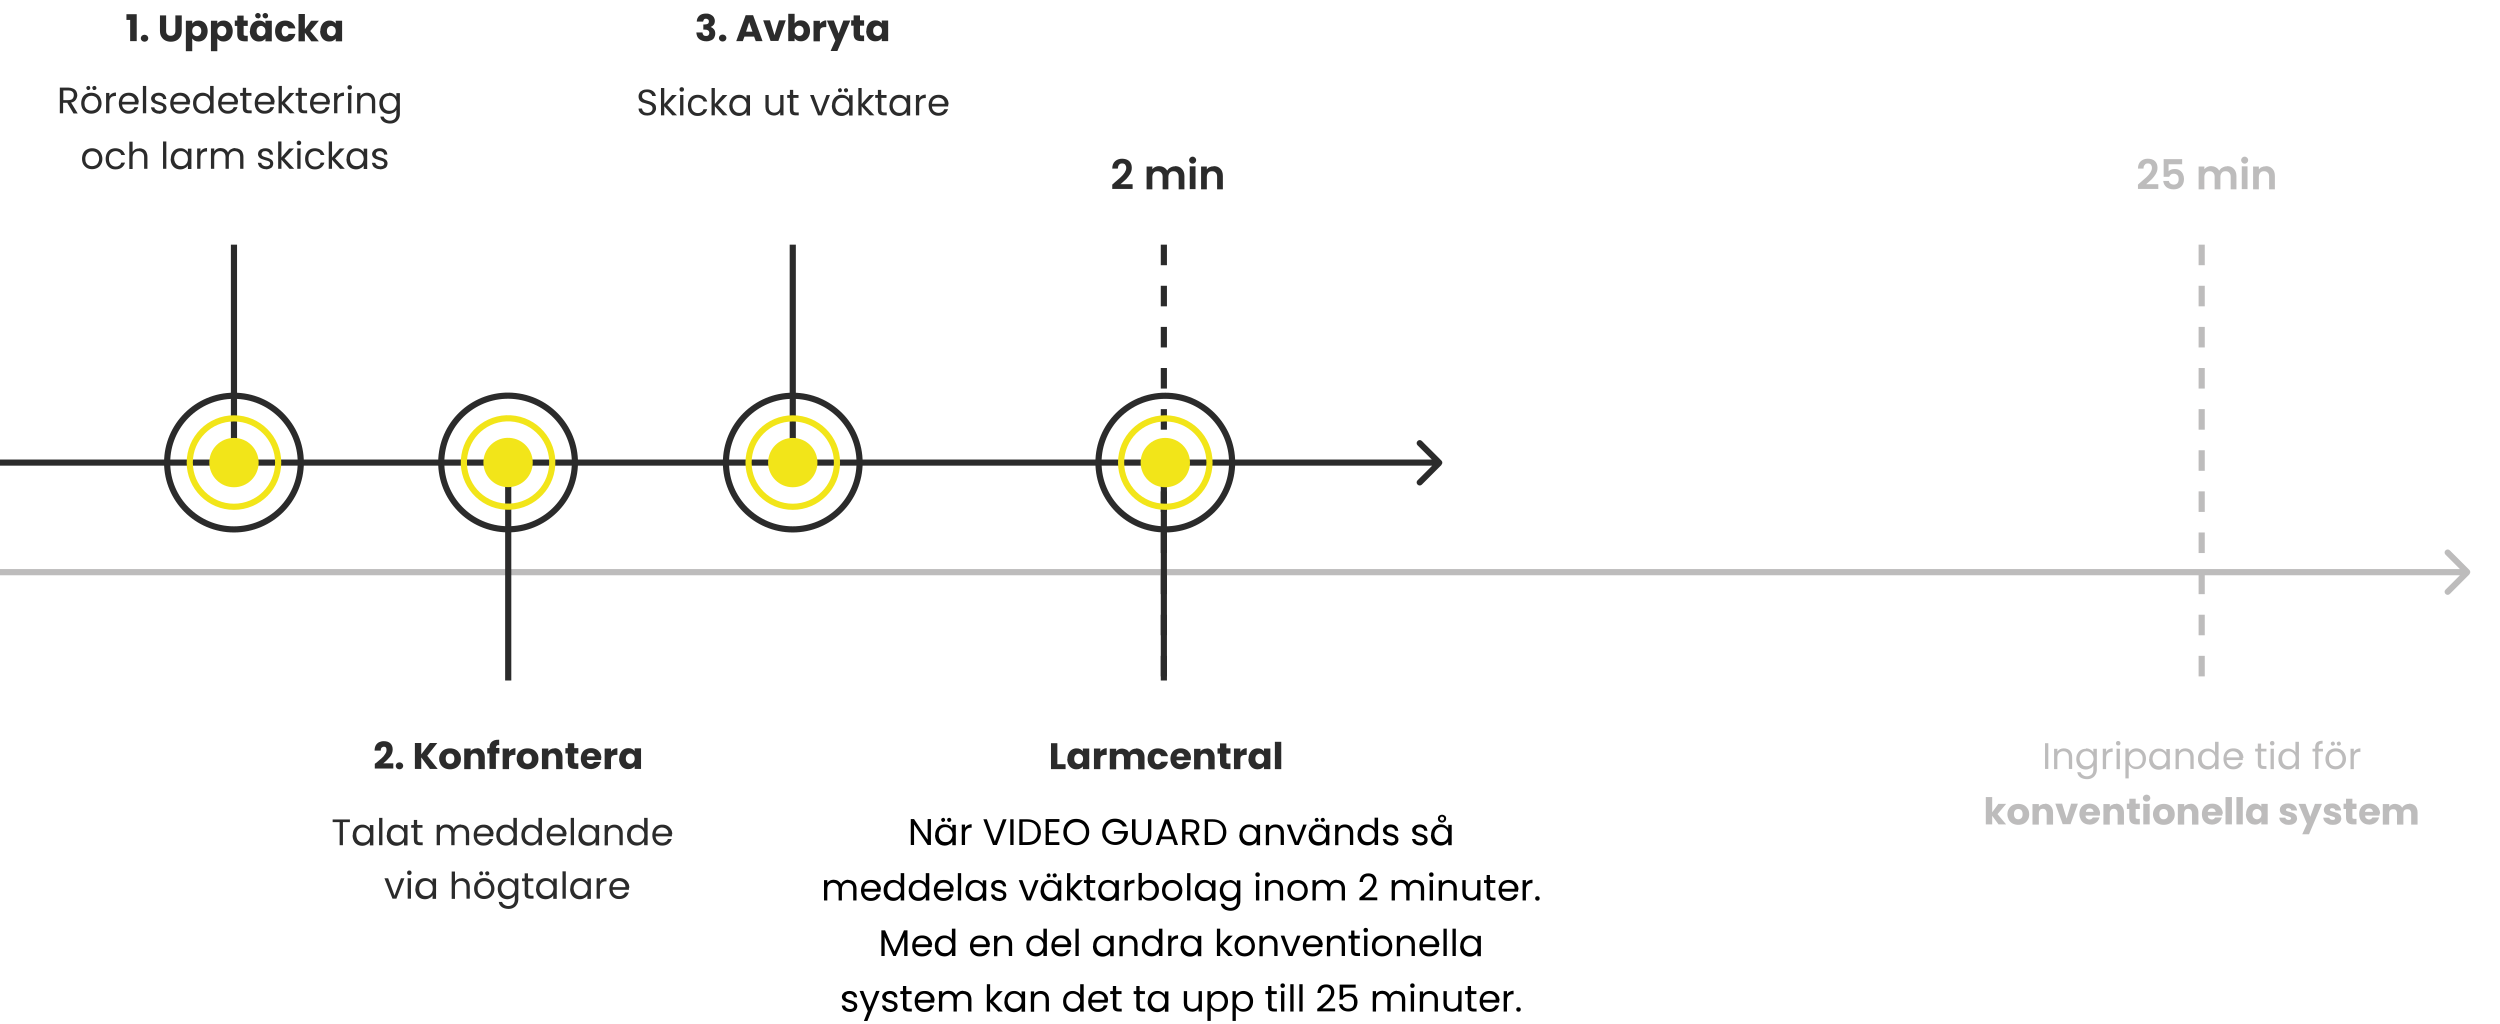 <?xml version="1.0" encoding="UTF-8"?>
<svg xmlns="http://www.w3.org/2000/svg" xmlns:xlink="http://www.w3.org/1999/xlink" version="1.1" viewBox="0 0 1216 498">
  <defs>
    <style>
      .cls-1, .cls-2, .cls-3, .cls-4, .cls-5 {
        fill: none;
      }

      .cls-2, .cls-3 {
        stroke: #2b2b2b;
      }

      .cls-2, .cls-3, .cls-4, .cls-5 {
        stroke-width: 3px;
      }

      .cls-2, .cls-5 {
        stroke-dasharray: 10 10;
      }

      .cls-6 {
        fill: #2b2b2b;
      }

      .cls-7 {
        fill: #f2e519;
      }

      .cls-8 {
        fill: #bdbcbc;
      }

      .cls-9 {
        fill: #fff;
      }

      .cls-4 {
        stroke: #f2e519;
      }

      .cls-5 {
        stroke: #bdbcbc;
      }

      .cls-10 {
        clip-path: url(#clippath);
      }
    </style>
    <clipPath id="clippath">
      <rect class="cls-1" y="0" width="1216" height="498"/>
    </clipPath>
  </defs>
  <!-- Generator: Adobe Illustrator 28.7.0, SVG Export Plug-In . SVG Version: 1.2.0 Build 136)  -->
  <g>
    <g id="Ebene_1">
      <g class="cls-10">
        <g>
          <rect class="cls-9" y="0" width="1216" height="498"/>
          <path class="cls-6" d="M701.1,226.1c.6-.6.6-1.5,0-2.1l-9.5-9.5c-.6-.6-1.5-.6-2.1,0-.6.6-.6,1.5,0,2.1l8.5,8.5-8.5,8.5c-.6.6-.6,1.5,0,2.1.6.6,1.5.6,2.1,0l9.5-9.5ZM0,226.5h700.1v-3H0v3Z"/>
          <path class="cls-2" d="M566.1,119v212"/>
          <path class="cls-6" d="M542,88.9c1.3-1.1,2.3-2,3.1-2.7.8-.7,1.4-1.5,1.9-2.2.5-.8.8-1.5.8-2.3s-.2-1.2-.5-1.6c-.3-.4-.8-.6-1.5-.6s-1.2.2-1.5.7c-.4.4-.5,1-.6,1.8h-2.7c0-1.6.5-2.8,1.4-3.6.9-.8,2.1-1.2,3.4-1.2s2.7.4,3.5,1.2c.8.8,1.2,1.9,1.2,3.2s-.3,2-.8,3c-.6.9-1.2,1.8-1.9,2.5-.7.7-1.7,1.5-2.8,2.5h5.9v2.3h-9.9v-2.1l1-.9ZM571.5,80.8c1.4,0,2.5.4,3.3,1.3.8.8,1.3,2,1.3,3.5v6.5h-2.8v-6.1c0-.9-.2-1.5-.7-2-.4-.5-1-.7-1.8-.7s-1.4.2-1.8.7c-.4.5-.7,1.1-.7,2v6.1h-2.8v-6.1c0-.9-.2-1.5-.7-2-.4-.5-1-.7-1.8-.7s-1.4.2-1.8.7c-.4.5-.7,1.1-.7,2v6.1h-2.8v-11.1h2.8v1.3c.4-.5.8-.8,1.4-1.1.6-.3,1.2-.4,1.9-.4s1.6.2,2.3.6c.7.4,1.2.9,1.6,1.6.4-.6.9-1.2,1.6-1.5.7-.4,1.4-.6,2.2-.6ZM580.1,79.6c-.5,0-.9-.2-1.2-.5-.3-.3-.5-.7-.5-1.2s.2-.9.5-1.2c.3-.3.7-.5,1.2-.5s.9.2,1.2.5c.3.3.5.7.5,1.2s-.2.9-.5,1.2c-.3.3-.7.5-1.2.5ZM581.5,80.9v11.1h-2.8v-11.1h2.8ZM590.4,80.8c1.3,0,2.4.4,3.2,1.3.8.8,1.2,2,1.2,3.5v6.5h-2.8v-6.1c0-.9-.2-1.6-.7-2-.4-.5-1-.7-1.8-.7s-1.4.2-1.8.7c-.4.5-.7,1.1-.7,2v6.1h-2.8v-11.1h2.8v1.4c.4-.5.8-.9,1.4-1.1.6-.3,1.2-.4,1.9-.4Z"/>
          <path class="cls-3" d="M113.8,224.5v-105.5"/>
          <circle class="cls-7" cx="113.8" cy="225" r="12"/>
          <circle class="cls-4" cx="113.8" cy="225" r="21.5"/>
          <circle class="cls-3" cx="113.8" cy="225" r="32.5"/>
          <path class="cls-6" d="M61.5,9.8v-2.9h5v13.1h-3.2v-10.3h-1.8ZM70.3,20.3c-.5,0-1-.2-1.3-.5-.3-.3-.5-.7-.5-1.2s.2-.9.5-1.2c.3-.3.8-.5,1.3-.5s1,.2,1.3.5c.3.3.5.7.5,1.2s-.2.9-.5,1.2c-.3.3-.8.5-1.3.5ZM80.8,7.5v7.6c0,.8.2,1.3.6,1.7.4.4.9.6,1.6.6s1.3-.2,1.7-.6c.4-.4.6-1,.6-1.7v-7.6h3.1v7.5c0,1.1-.2,2.1-.7,2.9-.5.8-1.1,1.4-1.9,1.8-.8.4-1.7.6-2.7.6s-1.9-.2-2.7-.6c-.8-.4-1.4-1-1.9-1.8-.5-.8-.7-1.8-.7-2.9v-7.5h3.1ZM93.5,11.5c.3-.5.7-.8,1.2-1.1s1.1-.4,1.9-.4,1.6.2,2.2.6c.7.4,1.2,1,1.6,1.8.4.8.6,1.7.6,2.7s-.2,1.9-.6,2.7c-.4.8-.9,1.4-1.6,1.8-.7.4-1.4.6-2.2.6s-1.3-.1-1.9-.4c-.5-.3-.9-.7-1.2-1.1v6.2h-3.1v-14.8h3.1v1.4ZM97.9,15.1c0-.8-.2-1.4-.6-1.8-.4-.4-.9-.7-1.6-.7s-1.1.2-1.6.7c-.4.4-.6,1-.6,1.8s.2,1.4.6,1.8c.4.4,1,.7,1.6.7s1.1-.2,1.6-.7c.4-.5.6-1.1.6-1.8ZM105.7,11.5c.3-.5.7-.8,1.2-1.1s1.1-.4,1.9-.4,1.6.2,2.2.6c.7.4,1.2,1,1.6,1.8.4.8.6,1.7.6,2.7s-.2,1.9-.6,2.7c-.4.8-.9,1.4-1.6,1.8-.7.4-1.4.6-2.2.6s-1.3-.1-1.9-.4c-.5-.3-.9-.7-1.2-1.1v6.2h-3.1v-14.8h3.1v1.4ZM110.1,15.1c0-.8-.2-1.4-.6-1.8-.4-.4-.9-.7-1.6-.7s-1.1.2-1.6.7c-.4.4-.6,1-.6,1.8s.2,1.4.6,1.8c.4.4,1,.7,1.6.7s1.1-.2,1.6-.7c.4-.5.6-1.1.6-1.8ZM120.5,17.5v2.6h-1.6c-1.1,0-2-.3-2.6-.8-.6-.6-.9-1.4-.9-2.7v-4h-1.2v-2.6h1.2v-2.4h3.1v2.4h2v2.6h-2v4c0,.3,0,.5.2.6s.4.2.7.2h1.1ZM121.6,15.1c0-1,.2-1.9.6-2.7.4-.8.9-1.4,1.6-1.8.7-.4,1.4-.6,2.2-.6s1.3.1,1.9.4c.5.3,1,.7,1.2,1.1v-1.4h3.1v10h-3.1v-1.4c-.3.5-.7.8-1.3,1.1-.5.3-1.1.4-1.9.4s-1.6-.2-2.2-.6c-.7-.4-1.2-1-1.6-1.8-.4-.8-.6-1.7-.6-2.7ZM129.1,15.1c0-.8-.2-1.4-.6-1.8-.4-.4-.9-.7-1.5-.7s-1.1.2-1.6.7c-.4.4-.6,1-.6,1.8s.2,1.4.6,1.8c.4.4,1,.7,1.6.7s1.1-.2,1.5-.7c.4-.4.6-1,.6-1.8ZM125.4,8.9c-.4,0-.7-.1-.9-.4-.3-.3-.4-.6-.4-.9s.1-.7.4-.9c.3-.3.6-.4.9-.4s.7.1,1,.4c.3.3.4.6.4,1s-.1.7-.4.9c-.3.3-.6.4-.9.4ZM129,8.9c-.4,0-.7-.1-.9-.4-.3-.3-.4-.6-.4-.9s.1-.7.4-.9c.3-.3.6-.4.9-.4s.7.1,1,.4c.3.3.4.6.4,1s-.1.7-.4.9c-.3.3-.6.4-.9.4ZM133.8,15.1c0-1,.2-2,.6-2.7.4-.8,1-1.4,1.8-1.8.8-.4,1.6-.6,2.6-.6s2.3.3,3.2,1c.9.7,1.4,1.6,1.7,2.8h-3.3c-.3-.8-.8-1.2-1.6-1.2s-1,.2-1.3.7c-.3.4-.5,1.1-.5,1.9s.2,1.4.5,1.9c.3.4.8.6,1.3.6s1.3-.4,1.6-1.2h3.3c-.3,1.2-.8,2.1-1.7,2.8-.9.7-1.9,1-3.2,1s-1.9-.2-2.6-.6c-.8-.4-1.4-1-1.8-1.8-.4-.8-.6-1.7-.6-2.7ZM151.4,20.1l-3.1-4.2v4.2h-3.1V6.8h3.1v7.4l3-4.1h3.8l-4.2,5,4.2,5h-3.8ZM155.8,15.1c0-1,.2-1.9.6-2.7.4-.8.9-1.4,1.6-1.8s1.4-.6,2.2-.6,1.3.1,1.9.4c.5.3,1,.7,1.2,1.1v-1.4h3.1v10h-3.1v-1.4c-.3.5-.7.8-1.3,1.1-.5.3-1.1.4-1.9.4s-1.6-.2-2.2-.6c-.7-.4-1.2-1-1.6-1.8-.4-.8-.6-1.7-.6-2.7ZM163.3,15.1c0-.8-.2-1.4-.6-1.8-.4-.4-.9-.7-1.5-.7s-1.1.2-1.6.7c-.4.4-.6,1-.6,1.8s.2,1.4.6,1.8c.4.4,1,.7,1.6.7s1.1-.2,1.5-.7c.4-.4.6-1,.6-1.8Z"/>
          <path class="cls-3" d="M385.6,224.5v-105.5"/>
          <circle class="cls-7" cx="385.6" cy="225" r="12"/>
          <circle class="cls-4" cx="385.6" cy="225" r="21.5"/>
          <circle class="cls-3" cx="385.6" cy="225" r="32.5"/>
          <path class="cls-6" d="M338.9,10.6c0-1.3.5-2.3,1.3-3,.8-.7,1.9-1,3.2-1s1.7.2,2.3.5c.6.3,1.1.7,1.5,1.3.3.5.5,1.1.5,1.8s-.2,1.4-.6,1.9c-.4.5-.9.8-1.4,1h0c.7.3,1.2.7,1.6,1.2.4.5.6,1.2.6,2s-.2,1.4-.5,2c-.3.6-.8,1-1.5,1.3-.6.3-1.4.5-2.3.5-1.4,0-2.6-.4-3.5-1.1-.9-.7-1.3-1.8-1.4-3.2h3c0,.5.2.9.5,1.3.3.3.7.4,1.3.4s.8-.1,1.1-.4c.3-.3.4-.6.4-1.1s-.2-1-.6-1.2c-.4-.3-.9-.4-1.7-.4h-.6v-2.5h.6c.6,0,1.1-.1,1.5-.3.4-.2.6-.6.6-1.1s-.1-.8-.4-1c-.2-.2-.6-.4-1-.4s-.8.1-1,.4c-.2.3-.3.6-.4,1h-3ZM351.5,20.2c-.5,0-1-.2-1.3-.5-.3-.3-.5-.7-.5-1.2s.2-.9.5-1.2c.3-.3.8-.5,1.3-.5s1,.2,1.3.5c.3.3.5.7.5,1.2s-.2.9-.5,1.2c-.3.3-.8.5-1.3.5ZM366.8,17.8h-4.7l-.8,2.2h-3.2l4.6-12.6h3.6l4.6,12.6h-3.3l-.8-2.2ZM366,15.4l-1.6-4.6-1.5,4.6h3.1ZM376.7,17.1l2.2-7.2h3.3l-3.6,10h-3.8l-3.6-10h3.3l2.2,7.2ZM386.5,11.4c.3-.5.7-.8,1.2-1.1.5-.3,1.2-.4,1.9-.4s1.6.2,2.2.6,1.2,1,1.6,1.8c.4.8.6,1.7.6,2.7s-.2,1.9-.6,2.7c-.4.8-.9,1.4-1.6,1.8-.7.4-1.4.6-2.2.6s-1.3-.1-1.9-.4c-.5-.3-.9-.7-1.2-1.1v1.4h-3.1V6.7h3.1v4.7ZM390.9,15c0-.8-.2-1.4-.6-1.8-.4-.4-.9-.7-1.6-.7s-1.1.2-1.6.7c-.4.4-.6,1-.6,1.8s.2,1.4.6,1.8c.4.4,1,.7,1.6.7s1.1-.2,1.6-.7c.4-.5.6-1.1.6-1.8ZM398.7,11.7c.4-.6.8-1,1.4-1.3.5-.3,1.1-.5,1.8-.5v3.3h-.8c-.8,0-1.3.2-1.7.5-.4.3-.6.9-.6,1.7v4.7h-3.1v-10h3.1v1.7ZM413.6,10l-6.3,14.8h-3.3l2.3-5.1-4.1-9.7h3.4l2.3,6.3,2.3-6.3h3.3ZM420.3,17.4v2.6h-1.6c-1.1,0-2-.3-2.6-.8-.6-.6-.9-1.4-.9-2.7v-4h-1.2v-2.6h1.2v-2.4h3.1v2.4h2v2.6h-2v4c0,.3,0,.5.2.6.1.1.4.2.7.2h1.1ZM421.4,15c0-1,.2-1.9.6-2.7.4-.8.9-1.4,1.6-1.8s1.4-.6,2.2-.6,1.3.1,1.9.4c.5.3,1,.7,1.2,1.1v-1.4h3.1v10h-3.1v-1.4c-.3.5-.7.8-1.3,1.1-.5.3-1.1.4-1.9.4s-1.6-.2-2.2-.6c-.7-.4-1.2-1-1.6-1.8-.4-.8-.6-1.7-.6-2.7ZM429,15c0-.8-.2-1.4-.6-1.8-.4-.4-.9-.7-1.5-.7s-1.1.2-1.6.7c-.4.4-.6,1-.6,1.8s.2,1.4.6,1.8c.4.4,1,.7,1.6.7s1.1-.2,1.5-.7c.4-.4.6-1,.6-1.8Z"/>
          <path class="cls-8" d="M1201.1,279.3c.6-.6.6-1.5,0-2.1l-9.5-9.5c-.6-.6-1.5-.6-2.1,0-.6.6-.6,1.5,0,2.1l8.5,8.5-8.5,8.5c-.6.6-.6,1.5,0,2.1.6.6,1.5.6,2.1,0l9.5-9.5ZM0,279.8h1200.1v-3H0v3Z"/>
          <path class="cls-6" d="M514.3,371.7h4v2.4h-7.1v-12.6h3.1v10.3ZM519.2,369.1c0-1,.2-1.9.6-2.7.4-.8.9-1.4,1.6-1.8.7-.4,1.4-.6,2.2-.6s1.3.1,1.9.4c.5.3,1,.7,1.2,1.1v-1.4h3.1v10h-3.1v-1.4c-.3.5-.7.8-1.3,1.1-.5.3-1.1.4-1.9.4s-1.6-.2-2.2-.6c-.7-.4-1.2-1-1.6-1.8-.4-.8-.6-1.7-.6-2.7ZM526.8,369.1c0-.8-.2-1.4-.6-1.8-.4-.4-.9-.7-1.5-.7s-1.1.2-1.6.7c-.4.4-.6,1-.6,1.8s.2,1.4.6,1.8c.4.4,1,.7,1.6.7s1.1-.2,1.5-.7c.4-.4.6-1.1.6-1.8ZM535.1,365.7c.4-.6.8-1,1.4-1.3.5-.3,1.1-.5,1.8-.5v3.3h-.8c-.8,0-1.3.2-1.7.5-.4.3-.6.9-.6,1.7v4.7h-3.1v-10h3.1v1.7ZM552.6,364c1.2,0,2.2.4,3,1.1.7.8,1.1,1.8,1.1,3.2v5.9h-3.1v-5.5c0-.6-.2-1.1-.5-1.5-.3-.4-.8-.5-1.4-.5s-1.1.2-1.4.5c-.3.3-.5.8-.5,1.5v5.5h-3.1v-5.5c0-.6-.2-1.1-.5-1.5-.3-.4-.8-.5-1.4-.5s-1.1.2-1.4.5c-.3.3-.5.8-.5,1.5v5.5h-3.1v-10h3.1v1.3c.3-.4.7-.8,1.2-1,.5-.3,1.1-.4,1.7-.4s1.4.2,2,.5c.6.3,1.1.8,1.4,1.4.3-.6.8-1,1.4-1.4.6-.3,1.3-.5,2-.5ZM558.2,369.1c0-1,.2-2,.6-2.7.4-.8,1-1.4,1.8-1.8.8-.4,1.6-.6,2.6-.6s2.3.3,3.2,1c.9.7,1.4,1.6,1.7,2.8h-3.3c-.3-.8-.8-1.2-1.6-1.2s-1,.2-1.3.7c-.3.4-.5,1.1-.5,1.9s.2,1.4.5,1.9c.3.4.8.6,1.3.6s1.3-.4,1.6-1.2h3.3c-.3,1.2-.8,2.1-1.7,2.8s-1.9,1-3.2,1-1.9-.2-2.6-.6c-.8-.4-1.3-1-1.8-1.8-.4-.8-.6-1.7-.6-2.7ZM579.2,368.9c0,.3,0,.6,0,.9h-7c0,.6.2,1.1.6,1.4.4.3.8.5,1.3.5.8,0,1.3-.3,1.6-1h3.3c-.2.7-.5,1.3-.9,1.8-.4.5-1,.9-1.6,1.2-.7.3-1.4.5-2.2.5s-1.9-.2-2.6-.6c-.8-.4-1.4-1-1.8-1.8-.4-.8-.6-1.7-.6-2.7s.2-2,.6-2.7c.4-.8,1-1.4,1.8-1.8.8-.4,1.6-.6,2.6-.6s1.8.2,2.6.6c.8.4,1.3,1,1.8,1.7.4.8.6,1.6.6,2.6ZM576,368.1c0-.5-.2-.9-.5-1.3-.4-.3-.8-.5-1.3-.5s-1,.1-1.3.4c-.3.3-.6.7-.6,1.3h3.9ZM586.9,364c1.2,0,2.1.4,2.8,1.2.7.8,1.1,1.8,1.1,3.1v5.9h-3.1v-5.5c0-.7-.2-1.2-.5-1.6-.3-.4-.8-.6-1.4-.6s-1.1.2-1.4.6c-.3.4-.5.9-.5,1.6v5.5h-3.1v-10h3.1v1.3c.3-.4.7-.8,1.3-1,.5-.3,1.1-.4,1.8-.4ZM598.5,371.5v2.6h-1.6c-1.1,0-2-.3-2.6-.8-.6-.6-.9-1.4-.9-2.7v-4h-1.2v-2.6h1.2v-2.4h3.1v2.4h2v2.6h-2v4c0,.3,0,.5.2.6.1.1.4.2.7.2h1.1ZM603.3,365.7c.4-.6.8-1,1.3-1.3.5-.3,1.1-.5,1.8-.5v3.3h-.8c-.8,0-1.3.2-1.7.5-.4.3-.6.9-.6,1.7v4.7h-3.1v-10h3.1v1.7ZM607.3,369.1c0-1,.2-1.9.6-2.7.4-.8.9-1.4,1.6-1.8.7-.4,1.4-.6,2.2-.6s1.3.1,1.9.4c.5.3,1,.7,1.2,1.1v-1.4h3.1v10h-3.1v-1.4c-.3.5-.7.8-1.3,1.1-.5.3-1.1.4-1.9.4s-1.6-.2-2.2-.6c-.7-.4-1.2-1-1.6-1.8-.4-.8-.6-1.7-.6-2.7ZM614.9,369.1c0-.8-.2-1.4-.6-1.8-.4-.4-.9-.7-1.5-.7s-1.1.2-1.6.7c-.4.4-.6,1-.6,1.8s.2,1.4.6,1.8c.4.4,1,.7,1.6.7s1.1-.2,1.5-.7c.4-.4.6-1.1.6-1.8ZM623.2,360.8v13.3h-3.1v-13.3h3.1Z"/>
          <path class="cls-3" d="M566.1,225.5v105.5"/>
          <circle class="cls-7" cx="566.8" cy="225" r="12"/>
          <circle class="cls-4" cx="566.8" cy="225" r="21.5"/>
          <circle class="cls-3" cx="566.8" cy="225" r="32.5"/>
          <path class="cls-3" d="M247.2,225.5v105.5"/>
          <circle class="cls-7" cx="247.2" cy="225" r="12" transform="translate(-14.5 433) rotate(-80.8)"/>
          <circle class="cls-4" cx="247.2" cy="225" r="21.5" transform="translate(-14.5 433) rotate(-80.8)"/>
          <circle class="cls-3" cx="247.2" cy="225" r="32.5" transform="translate(-14.5 433) rotate(-80.8)"/>
          <path class="cls-6" d="M182.2,371.6c.4-.3.6-.5.6-.4,1.2-1,2.1-1.8,2.8-2.4.7-.6,1.3-1.3,1.7-2,.5-.7.7-1.3.7-2s-.1-.9-.3-1.2-.6-.4-1-.4-.8.2-1.1.5c-.3.3-.4.8-.4,1.4h-3c0-1,.2-1.9.6-2.6.4-.7,1-1.2,1.6-1.5.7-.3,1.4-.5,2.3-.5,1.4,0,2.5.4,3.2,1.1.7.7,1.1,1.7,1.1,2.9s-.4,2.5-1.3,3.6c-.9,1.1-2,2.2-3.3,3.2h4.9v2.5h-9v-2.3ZM194.3,374.2c-.5,0-1-.2-1.3-.5-.3-.3-.5-.7-.5-1.2s.2-.9.5-1.2c.3-.3.8-.5,1.3-.5s1,.2,1.3.5c.3.3.5.7.5,1.2s-.2.9-.5,1.2c-.3.3-.8.5-1.3.5ZM209.1,374l-4.2-5.6v5.6h-3.1v-12.6h3.1v5.5l4.2-5.5h3.6l-4.9,6.2,5.1,6.4h-3.8ZM218.9,374.2c-1,0-1.9-.2-2.7-.6-.8-.4-1.4-1-1.9-1.8-.4-.8-.7-1.7-.7-2.7s.2-1.9.7-2.7c.5-.8,1.1-1.4,1.9-1.8.8-.4,1.7-.6,2.7-.6s1.9.2,2.7.6c.8.4,1.4,1,1.9,1.8.5.8.7,1.7.7,2.7s-.2,1.9-.7,2.7c-.5.8-1.1,1.4-1.9,1.8-.8.4-1.7.6-2.7.6ZM218.9,371.5c.6,0,1.1-.2,1.5-.6.4-.4.6-1,.6-1.9s-.2-1.4-.6-1.9c-.4-.4-.9-.6-1.5-.6s-1.1.2-1.5.6c-.4.4-.6,1-.6,1.9s.2,1.4.6,1.9c.4.4.9.6,1.5.6ZM231.9,363.9c1.2,0,2.1.4,2.8,1.2.7.8,1.1,1.8,1.1,3.1v5.9h-3.1v-5.5c0-.7-.2-1.2-.5-1.6-.3-.4-.8-.6-1.4-.6s-1.1.2-1.4.6c-.3.4-.5.9-.5,1.6v5.5h-3.1v-10h3.1v1.3c.3-.4.7-.8,1.3-1,.5-.3,1.1-.4,1.8-.4ZM242.9,366.5h-1.7v7.5h-3.1v-7.5h-1.1v-2.6h1.1v-.3c0-1.2.4-2.2,1.1-2.8.7-.6,1.7-1,3.1-1s.4,0,.5,0v2.6c-.6,0-1,0-1.2.3-.2.2-.4.6-.4,1.1h0c0,0,1.7,0,1.7,0v2.6ZM247.5,365.7c.4-.6.8-1,1.4-1.3.5-.3,1.1-.5,1.8-.5v3.3h-.8c-.8,0-1.3.2-1.7.5-.4.3-.6.9-.6,1.7v4.7h-3.1v-10h3.1v1.7ZM256.6,374.2c-1,0-1.9-.2-2.7-.6-.8-.4-1.4-1-1.9-1.8-.4-.8-.7-1.7-.7-2.7s.2-1.9.7-2.7c.5-.8,1.1-1.4,1.9-1.8.8-.4,1.7-.6,2.7-.6s1.9.2,2.7.6c.8.4,1.4,1,1.9,1.8.5.8.7,1.7.7,2.7s-.2,1.9-.7,2.7c-.5.8-1.1,1.4-1.9,1.8-.8.4-1.7.6-2.7.6ZM256.6,371.5c.6,0,1.1-.2,1.5-.6.4-.4.6-1,.6-1.9s-.2-1.4-.6-1.9c-.4-.4-.9-.6-1.5-.6s-1.1.2-1.5.6c-.4.4-.6,1-.6,1.9s.2,1.4.6,1.9c.4.4.9.6,1.5.6ZM269.7,363.9c1.2,0,2.1.4,2.8,1.2.7.8,1.1,1.8,1.1,3.1v5.9h-3.1v-5.5c0-.7-.2-1.2-.5-1.6-.3-.4-.8-.6-1.4-.6s-1.1.2-1.4.6c-.3.4-.5.9-.5,1.6v5.5h-3.1v-10h3.1v1.3c.3-.4.7-.8,1.3-1,.5-.3,1.1-.4,1.8-.4ZM281.3,371.4v2.6h-1.6c-1.1,0-2-.3-2.6-.8-.6-.6-.9-1.4-.9-2.7v-4h-1.2v-2.6h1.2v-2.4h3.1v2.4h2v2.6h-2v4c0,.3,0,.5.2.6.1.1.4.2.7.2h1.1ZM292.4,368.8c0,.3,0,.6,0,.9h-7c0,.6.2,1.1.6,1.4.4.3.8.5,1.3.5.8,0,1.3-.3,1.6-1h3.3c-.2.7-.5,1.3-.9,1.8-.4.5-1,.9-1.6,1.2-.7.3-1.4.5-2.2.5s-1.9-.2-2.6-.6c-.8-.4-1.4-1-1.8-1.8s-.6-1.7-.6-2.7.2-2,.6-2.7c.4-.8,1-1.4,1.8-1.8.8-.4,1.6-.6,2.6-.6s1.8.2,2.6.6c.8.4,1.3,1,1.8,1.7.4.8.6,1.6.6,2.6ZM289.3,368c0-.5-.2-.9-.5-1.3-.4-.3-.8-.5-1.4-.5s-1,.1-1.3.4c-.3.3-.6.7-.6,1.3h3.9ZM297.1,365.7c.4-.6.8-1,1.4-1.3.5-.3,1.1-.5,1.8-.5v3.3h-.8c-.8,0-1.3.2-1.7.5-.4.3-.6.9-.6,1.7v4.7h-3.1v-10h3.1v1.7ZM301.2,369c0-1,.2-1.9.6-2.7.4-.8.9-1.4,1.6-1.8.7-.4,1.4-.6,2.2-.6s1.3.1,1.9.4c.5.3,1,.7,1.2,1.1v-1.4h3.1v10h-3.1v-1.4c-.3.5-.7.8-1.3,1.1-.5.3-1.1.4-1.9.4s-1.6-.2-2.2-.6c-.7-.4-1.2-1-1.6-1.8-.4-.8-.6-1.7-.6-2.7ZM308.7,369c0-.8-.2-1.4-.6-1.8-.4-.4-.9-.7-1.5-.7s-1.1.2-1.6.7c-.4.4-.6,1-.6,1.8s.2,1.4.6,1.8c.4.4,1,.7,1.6.7s1.1-.2,1.5-.7c.4-.4.6-1.1.6-1.8Z"/>
          <path class="cls-5" d="M1070.9,119v212"/>
          <path class="cls-8" d="M996.3,361.5v12.5h-1.6v-12.5h1.6ZM1003.9,364c1.2,0,2.2.4,2.9,1.1.7.7,1.1,1.8,1.1,3.1v5.8h-1.6v-5.6c0-1-.2-1.7-.7-2.2-.5-.5-1.2-.8-2-.8s-1.6.3-2.1.8c-.5.5-.8,1.3-.8,2.4v5.5h-1.6v-9.9h1.6v1.4c.3-.5.8-.9,1.3-1.2.6-.3,1.2-.4,1.8-.4ZM1014.6,364c.8,0,1.6.2,2.2.6.7.4,1.1.8,1.4,1.4v-1.8h1.7v10.1c0,.9-.2,1.7-.6,2.4-.4.7-.9,1.3-1.7,1.7-.7.4-1.5.6-2.5.6s-2.4-.3-3.2-.9-1.4-1.4-1.5-2.5h1.6c.2.6.6,1.1,1.1,1.4.6.4,1.2.6,2,.6s1.6-.3,2.2-.8.9-1.4.9-2.4v-2.1c-.3.6-.8,1.1-1.4,1.4s-1.4.6-2.2.6-1.7-.2-2.4-.6c-.7-.4-1.3-1-1.7-1.8-.4-.8-.6-1.7-.6-2.7s.2-1.9.6-2.6c.4-.8,1-1.4,1.7-1.8.7-.4,1.5-.6,2.4-.6ZM1018.3,369.1c0-.7-.2-1.4-.5-1.9s-.7-1-1.2-1.3c-.5-.3-1.1-.5-1.7-.5s-1.2.1-1.7.4c-.5.3-.9.7-1.2,1.3s-.5,1.2-.5,1.9.2,1.4.5,2c.3.6.7,1,1.2,1.3.5.3,1.1.4,1.7.4s1.2-.1,1.7-.4c.5-.3.9-.7,1.2-1.3.3-.6.5-1.2.5-2ZM1024.4,365.8c.3-.6.7-1,1.2-1.3.5-.3,1.2-.5,2-.5v1.7h-.4c-1.8,0-2.8,1-2.8,3v5.4h-1.6v-9.9h1.6v1.6ZM1030.3,362.6c-.3,0-.6-.1-.8-.3-.2-.2-.3-.5-.3-.8s.1-.6.3-.8c.2-.2.5-.3.8-.3s.5.1.8.3c.2.2.3.5.3.8s-.1.6-.3.8c-.2.2-.5.3-.8.3ZM1031.1,364.2v9.9h-1.6v-9.9h1.6ZM1035.5,366c.3-.6.8-1,1.4-1.4.7-.4,1.4-.6,2.2-.6s1.7.2,2.4.6c.7.4,1.3,1,1.7,1.8.4.8.6,1.6.6,2.6s-.2,1.9-.6,2.7c-.4.8-1,1.4-1.7,1.8-.7.4-1.5.6-2.4.6s-1.6-.2-2.2-.6c-.6-.4-1.1-.9-1.5-1.4v6.5h-1.6v-14.5h1.6v1.8ZM1042.2,369.1c0-.7-.1-1.4-.4-1.9s-.7-1-1.2-1.3c-.5-.3-1.1-.4-1.7-.4s-1.2.2-1.7.5c-.5.3-.9.7-1.2,1.3-.3.6-.4,1.2-.4,1.9s.2,1.4.4,2c.3.6.7,1,1.2,1.3.5.3,1.1.4,1.7.4s1.2-.1,1.7-.4c.5-.3.9-.7,1.2-1.3.3-.6.4-1.2.4-2ZM1045.4,369.1c0-1,.2-1.9.6-2.6.4-.8,1-1.4,1.7-1.8.7-.4,1.5-.6,2.4-.6s1.6.2,2.2.6c.6.4,1.1.8,1.4,1.4v-1.8h1.7v9.9h-1.7v-1.8c-.3.6-.8,1.1-1.5,1.4-.6.4-1.4.6-2.2.6s-1.7-.2-2.4-.6c-.7-.4-1.3-1-1.7-1.8-.4-.8-.6-1.7-.6-2.7ZM1053.8,369.1c0-.7-.2-1.4-.5-1.9-.3-.6-.7-1-1.2-1.3-.5-.3-1.1-.5-1.7-.5s-1.2.1-1.7.4c-.5.3-.9.7-1.2,1.3-.3.6-.5,1.2-.5,1.9s.2,1.4.5,2c.3.6.7,1,1.2,1.3.5.3,1.1.4,1.7.4s1.2-.1,1.7-.4c.5-.3.9-.7,1.2-1.3.3-.6.5-1.2.5-2ZM1063,364c1.2,0,2.2.4,2.9,1.1.7.7,1.1,1.8,1.1,3.1v5.8h-1.6v-5.6c0-1-.2-1.7-.7-2.2-.5-.5-1.2-.8-2-.8s-1.6.3-2.1.8c-.5.5-.8,1.3-.8,2.4v5.5h-1.6v-9.9h1.6v1.4c.3-.5.8-.9,1.3-1.2.6-.3,1.2-.4,1.8-.4ZM1069.1,369.1c0-1,.2-1.9.6-2.6.4-.8,1-1.4,1.7-1.8.7-.4,1.5-.6,2.4-.6s1.5.2,2.1.5c.7.3,1.2.8,1.5,1.4v-5.2h1.7v13.3h-1.7v-1.9c-.3.6-.8,1.1-1.4,1.5-.6.4-1.4.6-2.2.6s-1.7-.2-2.4-.6c-.7-.4-1.3-1-1.7-1.8-.4-.8-.6-1.7-.6-2.7ZM1077.5,369.1c0-.7-.1-1.4-.4-1.9s-.7-1-1.2-1.3c-.5-.3-1.1-.5-1.7-.5s-1.2.1-1.7.4c-.5.3-.9.7-1.2,1.3-.3.6-.4,1.2-.4,1.9s.2,1.4.4,2c.3.6.7,1,1.2,1.3.5.3,1.1.4,1.7.4s1.2-.1,1.7-.4c.5-.3.9-.7,1.2-1.3.3-.6.4-1.2.4-2ZM1090.9,368.7c0,.3,0,.6,0,1h-7.9c0,1,.4,1.7,1,2.3.6.5,1.4.8,2.2.8s1.3-.2,1.8-.5c.5-.3.8-.8,1-1.3h1.8c-.3.9-.8,1.7-1.6,2.3-.8.6-1.8.9-2.9.9s-1.8-.2-2.5-.6c-.7-.4-1.3-1-1.7-1.8-.4-.8-.6-1.7-.6-2.7s.2-1.9.6-2.7c.4-.8,1-1.4,1.7-1.8.7-.4,1.6-.6,2.6-.6s1.8.2,2.5.6c.7.4,1.3,1,1.7,1.7.4.7.6,1.5.6,2.4ZM1089.2,368.4c0-.6-.1-1.2-.4-1.6-.3-.5-.7-.8-1.1-1-.5-.2-1-.4-1.6-.4-.8,0-1.5.3-2.1.8-.6.5-.9,1.3-1,2.2h6.2ZM1099.8,365.5v5.8c0,.5.1.8.3,1,.2.2.6.3,1.1.3h1.2v1.4h-1.5c-.9,0-1.6-.2-2-.6-.5-.4-.7-1.1-.7-2.1v-5.8h-1.3v-1.3h1.3v-2.5h1.6v2.5h2.6v1.3h-2.6ZM1105.2,362.6c-.3,0-.6-.1-.8-.3-.2-.2-.3-.5-.3-.8s.1-.6.3-.8c.2-.2.5-.3.8-.3s.6.1.8.3c.2.2.3.5.3.8s-.1.6-.3.8c-.2.2-.4.3-.8.3ZM1106,364.2v9.9h-1.6v-9.9h1.6ZM1108.2,369.1c0-1,.2-1.9.6-2.6.4-.8,1-1.4,1.7-1.8.7-.4,1.5-.6,2.4-.6s1.5.2,2.1.5c.7.3,1.2.8,1.5,1.4v-5.2h1.7v13.3h-1.7v-1.9c-.3.6-.8,1.1-1.4,1.5-.6.4-1.4.6-2.2.6s-1.7-.2-2.4-.6c-.7-.4-1.3-1-1.7-1.8-.4-.8-.6-1.7-.6-2.7ZM1116.6,369.1c0-.7-.1-1.4-.4-1.9s-.7-1-1.2-1.3c-.5-.3-1.1-.5-1.7-.5s-1.2.1-1.7.4-.9.7-1.2,1.3c-.3.6-.4,1.2-.4,1.9s.2,1.4.4,2c.3.6.7,1,1.2,1.3.5.3,1.1.4,1.7.4s1.2-.1,1.7-.4c.5-.3.9-.7,1.2-1.3.3-.6.4-1.2.4-2ZM1129.8,365.5h-2.1v8.5h-1.6v-8.5h-1.3v-1.3h1.3v-.7c0-1.1.3-1.9.8-2.4.6-.5,1.5-.8,2.8-.8v1.4c-.7,0-1.2.1-1.5.4-.3.3-.4.7-.4,1.4v.7h2.1v1.3ZM1136,374.2c-.9,0-1.8-.2-2.5-.6-.7-.4-1.3-1-1.8-1.8-.4-.8-.6-1.7-.6-2.7s.2-1.9.7-2.7c.4-.8,1-1.4,1.8-1.8.8-.4,1.6-.6,2.5-.6s1.8.2,2.5.6c.8.4,1.3,1,1.8,1.8.4.8.7,1.7.7,2.7s-.2,1.9-.7,2.7c-.5.8-1.1,1.4-1.8,1.8-.8.4-1.6.6-2.6.6ZM1136,372.7c.6,0,1.1-.1,1.7-.4.5-.3.9-.7,1.2-1.2.3-.6.5-1.2.5-2s-.2-1.5-.5-2c-.3-.6-.7-1-1.2-1.2-.5-.3-1-.4-1.6-.4s-1.2.1-1.7.4c-.5.3-.9.7-1.2,1.2-.3.6-.4,1.2-.4,2s.2,1.5.4,2c.3.6.7,1,1.2,1.2.5.3,1,.4,1.6.4ZM1134.7,362.7c-.3,0-.5,0-.7-.3-.2-.2-.3-.4-.3-.7s0-.5.3-.7c.2-.2.4-.3.7-.3s.5,0,.7.3c.2.2.3.4.3.7s0,.5-.3.7c-.2.2-.4.3-.7.3ZM1137.6,362.7c-.3,0-.5,0-.7-.3-.2-.2-.3-.4-.3-.7s0-.5.3-.7c.2-.2.4-.3.7-.3s.5,0,.7.3c.2.2.3.4.3.7s0,.5-.3.7c-.2.2-.4.3-.7.3ZM1144.9,365.8c.3-.6.7-1,1.2-1.3.5-.3,1.2-.5,2-.5v1.7h-.4c-1.8,0-2.8,1-2.8,3v5.4h-1.6v-9.9h1.6v1.6ZM972.1,401l-3.1-4.2v4.2h-3.1v-13.3h3.1v7.4l3-4.1h3.8l-4.2,5,4.2,5h-3.8ZM981.7,401.2c-1,0-1.9-.2-2.7-.6-.8-.4-1.4-1-1.9-1.8-.4-.8-.7-1.7-.7-2.7s.2-1.9.7-2.7c.5-.8,1.1-1.4,1.9-1.8.8-.4,1.7-.6,2.7-.6s1.9.2,2.7.6c.8.4,1.4,1,1.9,1.8.5.8.7,1.7.7,2.7s-.2,1.9-.7,2.7c-.5.8-1.1,1.4-1.9,1.8-.8.4-1.7.6-2.7.6ZM981.7,398.5c.6,0,1.1-.2,1.5-.6.4-.4.6-1,.6-1.9s-.2-1.4-.6-1.9c-.4-.4-.9-.6-1.5-.6s-1.1.2-1.5.6c-.4.4-.6,1-.6,1.9s.2,1.4.6,1.9c.4.4.9.6,1.5.6ZM994.7,390.9c1.2,0,2.1.4,2.8,1.2.7.8,1.1,1.8,1.1,3.1v5.9h-3.1v-5.5c0-.7-.2-1.2-.5-1.6s-.8-.6-1.4-.6-1.1.2-1.4.6c-.3.4-.5.9-.5,1.6v5.5h-3.1v-10h3.1v1.3c.3-.4.7-.8,1.3-1,.5-.3,1.1-.4,1.8-.4ZM1005.2,398.1l2.2-7.2h3.3l-3.6,10h-3.8l-3.6-10h3.3l2.2,7.2ZM1021.4,395.8c0,.3,0,.6,0,.9h-7c0,.6.2,1.1.6,1.4.4.3.8.5,1.3.5.8,0,1.3-.3,1.6-1h3.3c-.2.7-.5,1.3-.9,1.8-.4.5-1,.9-1.6,1.2-.7.3-1.4.5-2.2.5s-1.9-.2-2.6-.6c-.8-.4-1.4-1-1.8-1.8-.4-.8-.7-1.7-.7-2.7s.2-2,.6-2.7c.4-.8,1-1.4,1.8-1.8.8-.4,1.7-.6,2.6-.6s1.8.2,2.6.6c.8.4,1.3,1,1.8,1.7.4.8.7,1.6.7,2.6ZM1018.3,395c0-.5-.2-.9-.5-1.3-.4-.3-.8-.5-1.3-.5s-1,.1-1.3.4c-.3.3-.6.7-.6,1.3h3.8ZM1029.2,390.9c1.2,0,2.1.4,2.8,1.2.7.8,1.1,1.8,1.1,3.1v5.9h-3.1v-5.5c0-.7-.2-1.2-.5-1.6s-.8-.6-1.4-.6-1.1.2-1.4.6-.5.9-.5,1.6v5.5h-3.1v-10h3.1v1.3c.3-.4.7-.8,1.3-1,.5-.3,1.1-.4,1.8-.4ZM1040.8,398.4v2.6h-1.6c-1.1,0-2-.3-2.6-.8-.6-.6-.9-1.4-.9-2.7v-4h-1.2v-2.6h1.2v-2.4h3.1v2.4h2v2.6h-2v4c0,.3,0,.5.2.6.2.1.4.2.7.2h1.1ZM1044.1,389.9c-.5,0-1-.2-1.3-.5-.3-.3-.5-.7-.5-1.2s.2-.9.5-1.2c.3-.3.8-.5,1.3-.5s1,.2,1.3.5c.3.3.5.7.5,1.2s-.2.9-.5,1.2c-.3.3-.8.5-1.3.5ZM1045.6,391v10h-3.1v-10h3.1ZM1052.4,401.2c-1,0-1.9-.2-2.7-.6-.8-.4-1.4-1-1.8-1.8s-.7-1.7-.7-2.7.2-1.9.7-2.7c.5-.8,1.1-1.4,1.9-1.8.8-.4,1.7-.6,2.7-.6s1.9.2,2.7.6c.8.4,1.4,1,1.9,1.8.5.8.7,1.7.7,2.7s-.2,1.9-.7,2.7c-.5.8-1.1,1.4-1.9,1.8-.8.4-1.7.6-2.7.6ZM1052.4,398.5c.6,0,1.1-.2,1.5-.6.4-.4.6-1,.6-1.9s-.2-1.4-.6-1.9c-.4-.4-.9-.6-1.5-.6s-1.1.2-1.5.6c-.4.4-.6,1-.6,1.9s.2,1.4.6,1.9.9.6,1.5.6ZM1065.4,390.9c1.2,0,2.1.4,2.8,1.2.7.8,1.1,1.8,1.1,3.1v5.9h-3.1v-5.5c0-.7-.2-1.2-.5-1.6-.4-.4-.8-.6-1.4-.6s-1.1.2-1.4.6c-.3.4-.5.9-.5,1.6v5.5h-3.1v-10h3.1v1.3c.3-.4.7-.8,1.3-1,.5-.3,1.1-.4,1.8-.4ZM1080.9,395.8c0,.3,0,.6,0,.9h-7c0,.6.2,1.1.6,1.4.4.3.8.5,1.3.5.8,0,1.3-.3,1.6-1h3.3c-.2.7-.5,1.3-.9,1.8-.4.5-1,.9-1.6,1.2-.7.3-1.4.5-2.2.5s-1.9-.2-2.6-.6-1.4-1-1.8-1.8c-.4-.8-.6-1.7-.6-2.7s.2-2,.6-2.7c.4-.8,1-1.4,1.8-1.8.8-.4,1.7-.6,2.7-.6s1.8.2,2.6.6c.8.4,1.3,1,1.8,1.7.4.8.7,1.6.7,2.6ZM1077.7,395c0-.5-.2-.9-.5-1.3-.4-.3-.8-.5-1.4-.5s-.9.1-1.3.4c-.3.3-.6.7-.7,1.3h3.8ZM1085.6,387.7v13.3h-3.1v-13.3h3.1ZM1090.9,387.7v13.3h-3.1v-13.3h3.1ZM1092.5,396c0-1,.2-1.9.6-2.7s.9-1.4,1.6-1.8c.7-.4,1.4-.6,2.2-.6s1.3.1,1.8.4c.5.3,1,.7,1.2,1.1v-1.4h3.1v10h-3.1v-1.4c-.3.5-.7.8-1.3,1.1-.5.3-1.1.4-1.8.4s-1.6-.2-2.2-.6c-.7-.4-1.2-1-1.6-1.8-.4-.8-.6-1.7-.6-2.7ZM1100,396c0-.8-.2-1.4-.6-1.8-.4-.4-.9-.7-1.6-.7s-1.1.2-1.6.7c-.4.4-.6,1-.6,1.8s.2,1.4.6,1.8c.4.4,1,.7,1.6.7s1.1-.2,1.6-.7c.4-.4.6-1.1.6-1.8ZM1113.2,401.2c-.9,0-1.7-.1-2.3-.5-.7-.3-1.2-.7-1.6-1.2-.4-.5-.6-1.1-.7-1.8h3c0,.3.2.6.5.8s.6.3,1.1.3.7,0,.9-.2c.2-.2.3-.4.3-.6s-.2-.5-.5-.6c-.3-.1-.8-.3-1.5-.5-.7-.2-1.3-.3-1.8-.5-.5-.2-.9-.5-1.2-.9-.3-.4-.5-1-.5-1.6s.1-1.1.5-1.6c.3-.5.8-.9,1.4-1.1.6-.3,1.4-.4,2.2-.4,1.3,0,2.2.3,3,.9.7.6,1.2,1.5,1.3,2.5h-2.8c0-.3-.2-.6-.5-.8-.2-.2-.6-.3-1-.3s-.6,0-.8.2c-.2.1-.3.3-.3.6s.1.5.4.6c.3.1.8.3,1.4.4.7.2,1.4.4,1.8.6.5.2.9.5,1.2.9.4.4.5,1,.6,1.7,0,.6-.2,1.1-.5,1.6-.3.5-.8.8-1.4,1.1-.6.3-1.3.4-2.1.4ZM1129.4,391l-6.3,14.8h-3.3l2.3-5.1-4.1-9.7h3.4l2.3,6.3,2.3-6.3h3.3ZM1134.6,401.2c-.9,0-1.7-.1-2.3-.5-.7-.3-1.2-.7-1.6-1.2-.4-.5-.6-1.1-.7-1.8h3c0,.3.2.6.5.8.3.2.6.3,1.1.3s.7,0,.9-.2c.2-.2.3-.4.3-.6s-.2-.5-.5-.6c-.3-.1-.8-.3-1.5-.5-.7-.2-1.3-.3-1.8-.5-.5-.2-.9-.5-1.2-.9-.3-.4-.5-1-.5-1.6s.2-1.1.5-1.6c.3-.5.8-.9,1.4-1.1.6-.3,1.4-.4,2.2-.4,1.3,0,2.2.3,3,.9.7.6,1.2,1.5,1.3,2.5h-2.8c0-.3-.2-.6-.5-.8-.2-.2-.6-.3-1-.3s-.6,0-.8.2c-.2.1-.3.3-.3.6s.2.5.5.6c.3.1.8.3,1.4.4.7.2,1.3.4,1.8.6.5.2.9.5,1.2.9.4.4.5,1,.6,1.7,0,.6-.2,1.1-.5,1.6-.3.5-.8.8-1.4,1.1-.6.3-1.3.4-2.1.4ZM1146.2,398.4v2.6h-1.6c-1.1,0-2-.3-2.6-.8-.6-.6-.9-1.4-.9-2.7v-4h-1.2v-2.6h1.2v-2.4h3.1v2.4h2v2.6h-2v4c0,.3,0,.5.2.6.1.1.4.2.7.2h1.1ZM1157.4,395.8c0,.3,0,.6,0,.9h-7c0,.6.2,1.1.6,1.4.4.3.8.5,1.3.5.8,0,1.3-.3,1.6-1h3.3c-.2.7-.5,1.3-.9,1.8-.4.5-1,.9-1.6,1.2-.7.3-1.4.5-2.2.5s-1.9-.2-2.6-.6-1.4-1-1.8-1.8c-.4-.8-.6-1.7-.6-2.7s.2-2,.6-2.7c.4-.8,1-1.4,1.8-1.8.8-.4,1.7-.6,2.7-.6s1.8.2,2.6.6c.8.4,1.3,1,1.8,1.7.4.8.7,1.6.7,2.6ZM1154.2,395c0-.5-.2-.9-.5-1.3-.4-.3-.8-.5-1.4-.5s-.9.1-1.3.4c-.3.3-.6.7-.7,1.3h3.8ZM1171.8,390.9c1.2,0,2.2.4,3,1.1.7.8,1.1,1.8,1.1,3.2v5.9h-3.1v-5.5c0-.6-.2-1.1-.5-1.5-.3-.4-.8-.5-1.4-.5s-1.1.2-1.4.5c-.3.3-.5.8-.5,1.5v5.5h-3.1v-5.5c0-.6-.2-1.1-.5-1.5-.3-.4-.8-.5-1.4-.5s-1.1.2-1.4.5c-.3.3-.5.8-.5,1.5v5.5h-3.1v-10h3.1v1.3c.3-.4.7-.8,1.2-1,.5-.3,1.1-.4,1.7-.4s1.4.2,2,.5c.6.3,1.1.8,1.4,1.4.3-.6.8-1,1.4-1.4.6-.3,1.2-.5,2-.5Z"/>
          <path class="cls-8" d="M1040.9,88.9c1.3-1.1,2.3-2,3.1-2.7.8-.7,1.4-1.5,1.9-2.2.5-.8.8-1.5.8-2.3s-.2-1.2-.5-1.6c-.3-.4-.8-.6-1.5-.6s-1.2.2-1.5.7c-.4.4-.6,1-.6,1.8h-2.7c0-1.6.5-2.8,1.4-3.6.9-.8,2-1.2,3.4-1.2s2.7.4,3.5,1.2c.8.8,1.2,1.9,1.2,3.2s-.3,2-.8,3c-.6.9-1.2,1.8-1.9,2.5-.7.7-1.7,1.5-2.8,2.5h5.9v2.3h-9.9v-2.1l1-.9ZM1061.3,79.9h-6.5v3.4c.3-.3.7-.6,1.2-.8.5-.2,1.1-.3,1.7-.3,1.1,0,1.9.2,2.6.7.7.5,1.2,1.1,1.5,1.8.3.7.5,1.5.5,2.3,0,1.5-.4,2.8-1.3,3.7-.9.9-2.1,1.4-3.7,1.4s-2.7-.4-3.6-1.1c-.9-.8-1.4-1.8-1.5-3h2.7c.1.5.4,1,.8,1.3.4.3,1,.5,1.6.5s1.4-.2,1.8-.7c.4-.5.6-1.1.6-2s-.2-1.5-.6-1.9c-.4-.4-1-.7-1.8-.7s-1,.1-1.4.4c-.4.3-.6.7-.8,1.1h-2.7v-8.6h9v2.5ZM1083.2,80.8c1.4,0,2.5.4,3.3,1.3.8.8,1.3,2,1.3,3.5v6.5h-2.8v-6.1c0-.9-.2-1.5-.7-2-.4-.5-1-.7-1.8-.7s-1.4.2-1.8.7c-.4.5-.7,1.1-.7,2v6.1h-2.8v-6.1c0-.9-.2-1.5-.7-2-.4-.5-1-.7-1.8-.7s-1.4.2-1.8.7c-.4.5-.7,1.1-.7,2v6.1h-2.8v-11.1h2.8v1.3c.4-.5.8-.8,1.4-1.1.6-.3,1.2-.4,1.9-.4s1.6.2,2.3.6c.7.4,1.2.9,1.6,1.6.4-.6.9-1.2,1.6-1.5.7-.4,1.4-.6,2.2-.6ZM1091.8,79.6c-.5,0-.9-.2-1.2-.5-.3-.3-.5-.7-.5-1.2s.2-.9.5-1.2c.3-.3.7-.5,1.2-.5s.9.2,1.2.5c.3.3.5.7.5,1.2s-.2.9-.5,1.2c-.3.3-.7.5-1.2.5ZM1093.2,80.9v11.1h-2.8v-11.1h2.8ZM1102.1,80.8c1.3,0,2.4.4,3.2,1.3.8.8,1.2,2,1.2,3.5v6.5h-2.8v-6.1c0-.9-.2-1.6-.7-2-.4-.5-1-.7-1.8-.7s-1.4.2-1.8.7c-.4.5-.7,1.1-.7,2v6.1h-2.8v-11.1h2.8v1.4c.4-.5.8-.9,1.4-1.1.6-.3,1.2-.4,1.9-.4Z"/>
          <path class="cls-6" d="M170.2,398.6v1.3h-3.4v11.2h-1.6v-11.2h-3.4v-1.3h8.5ZM171.6,406.1c0-1,.2-1.9.6-2.6.4-.8,1-1.4,1.7-1.8.7-.4,1.5-.6,2.4-.6s1.6.2,2.2.6c.6.4,1.1.8,1.4,1.4v-1.8h1.7v9.9h-1.7v-1.8c-.3.6-.8,1.1-1.5,1.4-.6.4-1.4.6-2.2.6s-1.7-.2-2.4-.6c-.7-.4-1.3-1-1.7-1.8s-.6-1.7-.6-2.7ZM180,406.2c0-.7-.2-1.4-.5-1.9-.3-.6-.7-1-1.2-1.3-.5-.3-1.1-.5-1.7-.5s-1.2.1-1.7.4-.9.7-1.2,1.3c-.3.6-.4,1.2-.4,1.9s.2,1.4.4,2c.3.6.7,1,1.2,1.3.5.3,1.1.4,1.7.4s1.2-.1,1.7-.4c.5-.3.9-.7,1.2-1.3.3-.6.5-1.2.5-2ZM186,397.8v13.3h-1.6v-13.3h1.6ZM188.2,406.1c0-1,.2-1.9.6-2.6.4-.8,1-1.4,1.7-1.8.7-.4,1.5-.6,2.4-.6s1.6.2,2.2.6c.6.4,1.1.8,1.4,1.4v-1.8h1.7v9.9h-1.7v-1.8c-.3.6-.8,1.1-1.5,1.4-.6.4-1.4.6-2.2.6s-1.7-.2-2.4-.6c-.7-.4-1.3-1-1.7-1.8-.4-.8-.6-1.7-.6-2.7ZM196.6,406.2c0-.7-.1-1.4-.4-1.9s-.7-1-1.2-1.3c-.5-.3-1.1-.5-1.7-.5s-1.2.1-1.7.4-.9.7-1.2,1.3-.4,1.2-.4,1.9.1,1.4.4,2c.3.6.7,1,1.2,1.3.5.3,1.1.4,1.7.4s1.2-.1,1.7-.4c.5-.3.9-.7,1.2-1.3.3-.6.4-1.2.4-2ZM203,402.6v5.8c0,.5.1.8.3,1,.2.2.6.3,1.1.3h1.2v1.4h-1.5c-.9,0-1.6-.2-2.1-.6-.5-.4-.7-1.1-.7-2.1v-5.8h-1.3v-1.3h1.3v-2.5h1.6v2.5h2.6v1.3h-2.6ZM224.2,401.1c.8,0,1.5.2,2.1.5.6.3,1.1.8,1.4,1.4.3.6.5,1.4.5,2.3v5.8h-1.6v-5.6c0-1-.2-1.7-.7-2.2-.5-.5-1.1-.8-2-.8s-1.5.3-2,.8c-.5.5-.8,1.3-.8,2.4v5.4h-1.6v-5.6c0-1-.2-1.7-.7-2.2-.5-.5-1.1-.8-2-.8s-1.5.3-2,.8c-.5.5-.8,1.3-.8,2.4v5.4h-1.6v-9.9h1.6v1.4c.3-.5.8-.9,1.3-1.2.6-.3,1.2-.4,1.8-.4s1.6.2,2.2.6,1.1.9,1.4,1.6c.3-.7.7-1.2,1.4-1.6.6-.4,1.3-.6,2.1-.6ZM239.9,405.8c0,.3,0,.6,0,1h-7.9c0,1,.4,1.7,1,2.3.6.5,1.4.8,2.2.8s1.3-.2,1.8-.5c.5-.3.8-.8,1-1.3h1.8c-.3.9-.8,1.7-1.6,2.3-.8.6-1.8.9-3,.9s-1.8-.2-2.5-.6c-.7-.4-1.3-1-1.7-1.8-.4-.8-.6-1.7-.6-2.7s.2-1.9.6-2.7,1-1.4,1.7-1.8c.7-.4,1.6-.6,2.6-.6s1.8.2,2.5.6c.7.4,1.3,1,1.7,1.7.4.7.6,1.5.6,2.4ZM238.2,405.5c0-.6-.1-1.2-.4-1.6-.3-.5-.7-.8-1.1-1-.5-.2-1-.4-1.6-.4-.8,0-1.5.3-2.1.8-.6.5-.9,1.3-1,2.2h6.2ZM241.4,406.1c0-1,.2-1.9.6-2.6.4-.8,1-1.4,1.7-1.8.7-.4,1.5-.6,2.4-.6s1.5.2,2.1.5c.7.3,1.2.8,1.5,1.4v-5.2h1.7v13.3h-1.7v-1.9c-.3.6-.8,1.1-1.4,1.5-.6.4-1.4.6-2.2.6s-1.7-.2-2.4-.6c-.7-.4-1.3-1-1.7-1.8s-.6-1.7-.6-2.7ZM249.8,406.2c0-.7-.2-1.4-.5-1.9-.3-.6-.7-1-1.2-1.3-.5-.3-1.1-.5-1.7-.5s-1.2.1-1.7.4-.9.7-1.2,1.3c-.3.6-.4,1.2-.4,1.9s.2,1.4.4,2c.3.6.7,1,1.2,1.3.5.3,1.1.4,1.7.4s1.2-.1,1.7-.4c.5-.3.9-.7,1.2-1.3.3-.6.5-1.2.5-2ZM253.6,406.1c0-1,.2-1.9.6-2.6.4-.8,1-1.4,1.7-1.8.7-.4,1.5-.6,2.4-.6s1.5.2,2.1.5c.7.3,1.2.8,1.5,1.4v-5.2h1.7v13.3h-1.7v-1.9c-.3.6-.8,1.1-1.4,1.5-.6.4-1.4.6-2.2.6s-1.7-.2-2.4-.6c-.7-.4-1.3-1-1.7-1.8s-.6-1.7-.6-2.7ZM262,406.2c0-.7-.1-1.4-.5-1.9-.3-.6-.7-1-1.2-1.3-.5-.3-1.1-.5-1.7-.5s-1.2.1-1.7.4-.9.7-1.2,1.3-.4,1.2-.4,1.9.1,1.4.4,2c.3.6.7,1,1.2,1.3.5.3,1.1.4,1.7.4s1.2-.1,1.7-.4c.5-.3.9-.7,1.2-1.3.3-.6.5-1.2.5-2ZM275.4,405.8c0,.3,0,.6,0,1h-7.9c0,1,.4,1.7,1,2.3.6.5,1.4.8,2.2.8s1.3-.2,1.8-.5c.5-.3.8-.8,1-1.3h1.8c-.3.9-.8,1.7-1.6,2.3-.8.6-1.8.9-3,.9s-1.8-.2-2.5-.6c-.7-.4-1.3-1-1.7-1.8-.4-.8-.6-1.7-.6-2.7s.2-1.9.6-2.7c.4-.8,1-1.4,1.7-1.8.7-.4,1.6-.6,2.6-.6s1.8.2,2.5.6c.7.4,1.3,1,1.7,1.7.4.7.6,1.5.6,2.4ZM273.7,405.5c0-.6-.1-1.2-.4-1.6-.3-.5-.7-.8-1.1-1-.5-.2-1-.4-1.6-.4-.8,0-1.5.3-2.1.8-.6.5-.9,1.3-1,2.2h6.2ZM279.2,397.8v13.3h-1.6v-13.3h1.6ZM281.4,406.1c0-1,.2-1.9.6-2.6.4-.8,1-1.4,1.7-1.8.7-.4,1.5-.6,2.4-.6s1.6.2,2.2.6c.6.4,1.1.8,1.4,1.4v-1.8h1.7v9.9h-1.7v-1.8c-.3.6-.8,1.1-1.5,1.4-.6.4-1.4.6-2.2.6s-1.7-.2-2.4-.6c-.7-.4-1.3-1-1.7-1.8s-.6-1.7-.6-2.7ZM289.7,406.2c0-.7-.1-1.4-.4-1.9-.3-.6-.7-1-1.2-1.3-.5-.3-1.1-.5-1.7-.5s-1.2.1-1.7.4c-.5.3-.9.7-1.2,1.3-.3.6-.4,1.2-.4,1.9s.1,1.4.4,2c.3.6.7,1,1.2,1.3.5.3,1.1.4,1.7.4s1.2-.1,1.7-.4c.5-.3.9-.7,1.2-1.3.3-.6.4-1.2.4-2ZM298.9,401.1c1.2,0,2.2.4,2.9,1.1.7.7,1.1,1.8,1.1,3.1v5.8h-1.6v-5.6c0-1-.2-1.7-.7-2.2-.5-.5-1.2-.8-2-.8s-1.6.3-2.1.8c-.5.5-.8,1.3-.8,2.4v5.5h-1.6v-9.9h1.6v1.4c.3-.5.8-.9,1.3-1.2.6-.3,1.2-.4,1.9-.4ZM305,406.1c0-1,.2-1.9.6-2.6.4-.8,1-1.4,1.7-1.8.7-.4,1.5-.6,2.4-.6s1.5.2,2.1.5c.7.3,1.2.8,1.5,1.4v-5.2h1.7v13.3h-1.7v-1.9c-.3.6-.8,1.1-1.4,1.5-.6.4-1.4.6-2.2.6s-1.7-.2-2.4-.6c-.7-.4-1.3-1-1.7-1.8s-.6-1.7-.6-2.7ZM313.4,406.2c0-.7-.1-1.4-.4-1.9-.3-.6-.7-1-1.2-1.3-.5-.3-1.1-.5-1.7-.5s-1.2.1-1.7.4-.9.7-1.2,1.3c-.3.6-.4,1.2-.4,1.9s.1,1.4.4,2c.3.6.7,1,1.2,1.3.5.3,1.1.4,1.7.4s1.2-.1,1.7-.4c.5-.3.9-.7,1.2-1.3.3-.6.4-1.2.4-2ZM326.8,405.8c0,.3,0,.6,0,1h-7.9c0,1,.4,1.7,1,2.3.6.5,1.4.8,2.2.8s1.3-.2,1.8-.5c.5-.3.8-.8,1-1.3h1.8c-.3.9-.8,1.7-1.6,2.3-.8.6-1.8.9-3,.9s-1.8-.2-2.5-.6c-.7-.4-1.3-1-1.7-1.8-.4-.8-.6-1.7-.6-2.7s.2-1.9.6-2.7,1-1.4,1.7-1.8c.7-.4,1.6-.6,2.6-.6s1.8.2,2.5.6c.7.4,1.3,1,1.7,1.7.4.7.6,1.5.6,2.4ZM325.1,405.5c0-.6-.1-1.2-.4-1.6-.3-.5-.7-.8-1.1-1-.5-.2-1-.4-1.6-.4-.8,0-1.5.3-2.1.8-.6.5-.9,1.3-1,2.2h6.2ZM191.9,435.6l3.1-8.4h1.7l-3.9,9.9h-1.9l-3.9-9.9h1.8l3.1,8.4ZM199.1,425.6c-.3,0-.6-.1-.8-.3-.2-.2-.3-.5-.3-.8s.1-.6.3-.8.5-.3.8-.3.6.1.8.3c.2.2.3.5.3.8s-.1.6-.3.8c-.2.2-.5.3-.8.3ZM199.9,427.2v9.9h-1.6v-9.9h1.6ZM202.1,432.1c0-1,.2-1.9.6-2.6.4-.8,1-1.4,1.7-1.8.7-.4,1.5-.6,2.4-.6s1.6.2,2.2.6c.6.4,1.1.8,1.4,1.4v-1.8h1.7v9.9h-1.7v-1.8c-.3.6-.8,1.1-1.5,1.4-.6.4-1.4.6-2.2.6s-1.7-.2-2.4-.6c-.7-.4-1.3-1-1.7-1.8-.4-.8-.6-1.7-.6-2.7ZM210.5,432.2c0-.7-.1-1.4-.4-1.9s-.7-1-1.2-1.3c-.5-.3-1.1-.5-1.7-.5s-1.2.1-1.7.4c-.5.3-.9.7-1.2,1.3s-.4,1.2-.4,1.9.1,1.4.4,2c.3.6.7,1,1.2,1.3.5.3,1.1.4,1.7.4s1.2-.1,1.7-.4c.5-.3.9-.7,1.2-1.3.3-.6.4-1.2.4-2ZM224.6,427.1c.7,0,1.4.2,2,.5.6.3,1.1.8,1.4,1.4.3.6.5,1.4.5,2.3v5.8h-1.6v-5.6c0-1-.2-1.7-.7-2.2-.5-.5-1.2-.8-2-.8s-1.6.3-2.1.8c-.5.5-.8,1.3-.8,2.4v5.5h-1.6v-13.3h1.6v4.9c.3-.5.8-.9,1.3-1.2.6-.3,1.2-.4,1.9-.4ZM235.5,437.3c-.9,0-1.8-.2-2.5-.6-.7-.4-1.3-1-1.8-1.8-.4-.8-.6-1.7-.6-2.7s.2-1.9.6-2.7c.4-.8,1-1.4,1.8-1.8.8-.4,1.6-.6,2.5-.6s1.8.2,2.5.6c.8.4,1.4,1,1.8,1.8.4.8.7,1.7.7,2.7s-.2,1.9-.7,2.7c-.4.8-1.1,1.4-1.8,1.8-.8.4-1.6.6-2.6.6ZM235.5,435.8c.6,0,1.1-.1,1.7-.4.5-.3.9-.7,1.2-1.2.3-.6.5-1.2.5-2s-.2-1.5-.5-2c-.3-.6-.7-1-1.2-1.2-.5-.3-1-.4-1.6-.4s-1.2.1-1.7.4c-.5.3-.9.7-1.2,1.2s-.4,1.2-.4,2,.1,1.5.4,2c.3.6.7,1,1.2,1.2.5.3,1,.4,1.6.4ZM234.1,425.8c-.3,0-.5,0-.7-.3-.2-.2-.3-.4-.3-.7s0-.5.3-.7c.2-.2.4-.3.7-.3s.5,0,.6.3c.2.2.3.4.3.7s0,.5-.3.7c-.2.2-.4.3-.6.3ZM237,425.8c-.3,0-.5,0-.7-.3-.2-.2-.3-.4-.3-.7s0-.5.3-.7c.2-.2.4-.3.7-.3s.5,0,.7.3c.2.2.3.4.3.7s0,.5-.3.7c-.2.2-.4.3-.7.3ZM246.8,427.1c.9,0,1.6.2,2.2.6.6.4,1.1.8,1.4,1.4v-1.8h1.7v10.1c0,.9-.2,1.7-.6,2.4-.4.7-.9,1.3-1.7,1.7-.7.4-1.5.6-2.5.6s-2.4-.3-3.2-.9-1.4-1.4-1.5-2.5h1.6c.2.6.6,1.1,1.1,1.4.6.4,1.2.6,2,.6s1.6-.3,2.2-.8c.6-.6.9-1.4.9-2.4v-2.1c-.3.6-.8,1.1-1.4,1.4s-1.4.6-2.2.6-1.7-.2-2.4-.6c-.7-.4-1.3-1-1.7-1.8s-.6-1.7-.6-2.7.2-1.9.6-2.6c.4-.8,1-1.4,1.7-1.8.7-.4,1.5-.6,2.4-.6ZM250.5,432.2c0-.7-.2-1.4-.4-1.9-.3-.6-.7-1-1.2-1.3-.5-.3-1.1-.5-1.7-.5s-1.2.1-1.7.4-.9.7-1.2,1.3c-.3.6-.5,1.2-.5,1.9s.2,1.4.5,2c.3.6.7,1,1.2,1.3.5.3,1.1.4,1.7.4s1.2-.1,1.7-.4c.5-.3.9-.7,1.2-1.3.3-.6.4-1.2.4-2ZM256.9,428.6v5.8c0,.5.1.8.3,1,.2.2.6.3,1.1.3h1.2v1.4h-1.5c-.9,0-1.6-.2-2.1-.6-.5-.4-.7-1.1-.7-2.1v-5.8h-1.3v-1.3h1.3v-2.5h1.6v2.5h2.6v1.3h-2.6ZM260.8,432.1c0-1,.2-1.9.6-2.6.4-.8,1-1.4,1.7-1.8.7-.4,1.5-.6,2.4-.6s1.6.2,2.2.6c.6.4,1.1.8,1.4,1.4v-1.8h1.7v9.9h-1.7v-1.8c-.3.6-.8,1.1-1.5,1.4-.6.4-1.4.6-2.2.6s-1.7-.2-2.4-.6-1.3-1-1.7-1.8c-.4-.8-.6-1.7-.6-2.7ZM269.2,432.2c0-.7-.2-1.4-.5-1.9s-.7-1-1.2-1.3c-.5-.3-1.1-.5-1.7-.5s-1.2.1-1.7.4-.9.7-1.2,1.3c-.3.6-.5,1.2-.5,1.9s.1,1.4.5,2c.3.6.7,1,1.2,1.3.5.3,1.1.4,1.7.4s1.2-.1,1.7-.4c.5-.3.9-.7,1.2-1.3.3-.6.5-1.2.5-2ZM275.2,423.8v13.3h-1.6v-13.3h1.6ZM277.4,432.1c0-1,.2-1.9.6-2.6.4-.8,1-1.4,1.7-1.8.7-.4,1.5-.6,2.4-.6s1.6.2,2.2.6c.6.4,1.1.8,1.4,1.4v-1.8h1.7v9.9h-1.7v-1.8c-.3.6-.8,1.1-1.5,1.4-.6.4-1.4.6-2.2.6s-1.7-.2-2.4-.6c-.7-.4-1.3-1-1.7-1.8-.4-.8-.6-1.7-.6-2.7ZM285.8,432.2c0-.7-.1-1.4-.5-1.9-.3-.6-.7-1-1.2-1.3-.5-.3-1.1-.5-1.7-.5s-1.2.1-1.7.4-.9.7-1.2,1.3-.5,1.2-.5,1.9.2,1.4.5,2c.3.6.7,1,1.2,1.3.5.3,1.1.4,1.7.4s1.2-.1,1.7-.4c.5-.3.9-.7,1.2-1.3.3-.6.5-1.2.5-2ZM291.8,428.8c.3-.6.7-1,1.2-1.3.5-.3,1.2-.5,2-.5v1.7h-.4c-1.8,0-2.8,1-2.8,3v5.4h-1.6v-9.9h1.6v1.6ZM305.9,431.8c0,.3,0,.6,0,1h-7.9c0,1,.4,1.7,1,2.3.6.5,1.4.8,2.2.8s1.3-.2,1.8-.5c.5-.3.8-.8,1-1.3h1.8c-.3.9-.8,1.7-1.6,2.3-.8.6-1.8.9-3,.9s-1.8-.2-2.5-.6c-.7-.4-1.3-1-1.7-1.8-.4-.8-.6-1.7-.6-2.7s.2-1.9.6-2.7c.4-.8,1-1.4,1.7-1.8.7-.4,1.6-.6,2.6-.6s1.8.2,2.5.6c.7.4,1.3,1,1.7,1.7.4.7.6,1.5.6,2.4ZM304.2,431.5c0-.6-.1-1.2-.4-1.6-.3-.5-.7-.8-1.1-1-.5-.2-1-.4-1.6-.4-.8,0-1.5.3-2.1.8-.6.5-.9,1.3-1,2.2h6.2Z"/>
          <path class="cls-6" d="M35.7,55.1l-3-5.1h-2v5.1h-1.6v-12.5h4.1c.9,0,1.7.2,2.4.5.7.3,1.2.8,1.5,1.3.3.6.5,1.2.5,1.9s-.3,1.6-.8,2.3c-.5.7-1.2,1.1-2.2,1.3l3.2,5.3h-2ZM30.8,48.7h2.4c.9,0,1.6-.2,2-.6.4-.4.7-1,.7-1.8s-.2-1.3-.7-1.7c-.4-.4-1.1-.6-2-.6h-2.4v4.8ZM44.4,55.3c-.9,0-1.8-.2-2.5-.6-.7-.4-1.3-1-1.8-1.8-.4-.8-.6-1.7-.6-2.7s.2-1.9.6-2.7c.4-.8,1-1.4,1.8-1.8.8-.4,1.6-.6,2.5-.6s1.8.2,2.5.6c.8.4,1.4,1,1.8,1.8.4.8.7,1.7.7,2.7s-.2,1.9-.7,2.7c-.4.8-1,1.4-1.8,1.8-.8.4-1.6.6-2.6.6ZM44.4,53.8c.6,0,1.1-.1,1.7-.4s.9-.7,1.2-1.2c.3-.6.5-1.2.5-2s-.2-1.5-.5-2c-.3-.6-.7-1-1.2-1.2-.5-.3-1-.4-1.6-.4s-1.2.1-1.7.4c-.5.3-.9.7-1.2,1.2-.3.6-.5,1.2-.5,2s.1,1.5.4,2c.3.6.7,1,1.2,1.2.5.3,1,.4,1.6.4ZM43,43.8c-.3,0-.5,0-.7-.3-.2-.2-.3-.4-.3-.7s0-.5.3-.7c.2-.2.4-.3.7-.3s.5,0,.6.3c.2.2.3.4.3.7s0,.5-.3.7c-.2.2-.4.3-.6.3ZM45.9,43.8c-.3,0-.5,0-.7-.3s-.3-.4-.3-.7,0-.5.3-.7c.2-.2.4-.3.7-.3s.5,0,.7.3c.2.2.3.4.3.7s0,.5-.3.7c-.2.2-.4.3-.7.3ZM53.2,46.8c.3-.6.7-1,1.2-1.3.5-.3,1.2-.5,2-.5v1.7h-.4c-1.8,0-2.8,1-2.8,3v5.4h-1.6v-9.9h1.6v1.6ZM67.3,49.8c0,.3,0,.6,0,1h-7.9c0,1,.4,1.7,1,2.3.6.5,1.4.8,2.2.8s1.3-.2,1.8-.5c.5-.3.8-.8,1-1.3h1.8c-.3.9-.8,1.7-1.6,2.3-.8.6-1.8.9-3,.9s-1.8-.2-2.5-.6c-.7-.4-1.3-1-1.7-1.8-.4-.8-.6-1.7-.6-2.7s.2-1.9.6-2.7c.4-.8,1-1.4,1.7-1.8.7-.4,1.6-.6,2.6-.6s1.8.2,2.5.6c.7.4,1.3,1,1.7,1.7.4.7.6,1.5.6,2.4ZM65.6,49.5c0-.6-.1-1.2-.4-1.6-.3-.5-.7-.8-1.1-1-.5-.2-1-.4-1.6-.4-.8,0-1.5.3-2.1.8-.6.5-.9,1.3-1,2.2h6.2ZM71.1,41.8v13.3h-1.6v-13.3h1.6ZM77.4,55.3c-.8,0-1.4-.1-2-.4-.6-.3-1.1-.6-1.4-1.1-.3-.5-.5-1-.6-1.6h1.7c0,.5.3.9.7,1.2.4.3,1,.5,1.6.5s1.1-.1,1.5-.4c.4-.3.5-.6.5-1s-.2-.8-.6-1c-.4-.2-1-.4-1.8-.6-.7-.2-1.3-.4-1.8-.6-.5-.2-.9-.5-1.2-.9-.3-.4-.5-.9-.5-1.5s.2-1,.5-1.4c.3-.4.7-.8,1.3-1,.6-.3,1.2-.4,1.9-.4,1.1,0,2,.3,2.6.8.7.6,1,1.3,1.1,2.3h-1.6c0-.5-.2-.9-.6-1.2-.4-.3-.9-.5-1.5-.5s-1.1.1-1.4.4-.5.6-.5,1,.1.6.3.8c.2.2.5.4.8.5.3.1.8.3,1.3.4.7.2,1.3.4,1.7.6.4.2.8.5,1.1.8.3.4.5.9.5,1.5,0,.5-.2,1-.5,1.5-.3.4-.7.8-1.3,1-.5.2-1.2.4-1.9.4ZM92.3,49.8c0,.3,0,.6,0,1h-7.9c0,1,.4,1.7,1,2.3.6.5,1.3.8,2.2.8s1.3-.2,1.8-.5c.5-.3.8-.8,1-1.3h1.8c-.3.9-.8,1.7-1.6,2.3-.8.6-1.8.9-3,.9s-1.8-.2-2.5-.6c-.7-.4-1.3-1-1.7-1.8-.4-.8-.6-1.7-.6-2.7s.2-1.9.6-2.7c.4-.8,1-1.4,1.7-1.8.7-.4,1.6-.6,2.6-.6s1.8.2,2.5.6,1.3,1,1.7,1.7c.4.7.6,1.5.6,2.4ZM90.6,49.5c0-.6-.1-1.2-.4-1.6-.3-.5-.7-.8-1.1-1-.5-.2-1-.4-1.6-.4-.8,0-1.5.3-2.1.8-.6.5-.9,1.3-1,2.2h6.2ZM93.9,50.1c0-1,.2-1.9.6-2.6.4-.8,1-1.4,1.7-1.8.7-.4,1.5-.6,2.4-.6s1.5.2,2.1.5c.7.3,1.2.8,1.5,1.4v-5.2h1.7v13.3h-1.7v-1.9c-.3.6-.8,1.1-1.4,1.5-.6.4-1.4.6-2.2.6s-1.7-.2-2.4-.6c-.7-.4-1.3-1-1.7-1.8s-.6-1.7-.6-2.7ZM102.2,50.2c0-.7-.2-1.4-.5-1.9-.3-.6-.7-1-1.2-1.3-.5-.3-1.1-.4-1.7-.4s-1.2.1-1.7.4c-.5.3-.9.7-1.2,1.3-.3.6-.4,1.2-.4,1.9s.1,1.4.4,2c.3.6.7,1,1.2,1.3.5.3,1.1.4,1.7.4s1.2-.1,1.7-.4c.5-.3.9-.7,1.2-1.3.3-.6.5-1.2.5-2ZM115.6,49.8c0,.3,0,.6,0,1h-7.9c0,1,.4,1.7,1,2.3.6.5,1.3.8,2.2.8s1.3-.2,1.8-.5c.5-.3.8-.8,1-1.3h1.8c-.3.9-.8,1.7-1.6,2.3-.8.6-1.8.9-3,.9s-1.8-.2-2.5-.6c-.7-.4-1.3-1-1.7-1.8-.4-.8-.6-1.7-.6-2.7s.2-1.9.6-2.7c.4-.8,1-1.4,1.7-1.8.7-.4,1.6-.6,2.6-.6s1.8.2,2.5.6c.7.4,1.3,1,1.7,1.7.4.7.6,1.5.6,2.4ZM114,49.5c0-.6-.1-1.2-.4-1.6-.3-.5-.7-.8-1.1-1-.5-.2-1-.4-1.6-.4-.8,0-1.5.3-2.1.8-.6.5-.9,1.3-1,2.2h6.2ZM119.8,46.6v5.8c0,.5.1.8.3,1,.2.2.6.3,1.1.3h1.2v1.4h-1.5c-.9,0-1.6-.2-2.1-.6-.5-.4-.7-1.1-.7-2.1v-5.8h-1.3v-1.4h1.3v-2.5h1.6v2.5h2.6v1.4h-2.6ZM133.4,49.8c0,.3,0,.6,0,1h-7.9c0,1,.4,1.7,1,2.3.6.5,1.3.8,2.2.8s1.3-.2,1.8-.5c.5-.3.8-.8,1-1.3h1.8c-.3.9-.8,1.7-1.6,2.3-.8.6-1.8.9-3,.9s-1.8-.2-2.5-.6c-.7-.4-1.3-1-1.7-1.8-.4-.8-.6-1.7-.6-2.7s.2-1.9.6-2.7c.4-.8,1-1.4,1.7-1.8.7-.4,1.6-.6,2.6-.6s1.8.2,2.5.6c.7.4,1.3,1,1.7,1.7.4.7.6,1.5.6,2.4ZM131.7,49.5c0-.6-.1-1.2-.4-1.6-.3-.5-.7-.8-1.1-1-.5-.2-1-.4-1.6-.4-.8,0-1.5.3-2.1.8-.6.5-.9,1.3-1,2.2h6.2ZM141,55.1l-3.9-4.4v4.4h-1.6v-13.3h1.6v7.8l3.8-4.4h2.3l-4.6,4.9,4.7,5h-2.2ZM146.8,46.6v5.8c0,.5.1.8.3,1,.2.2.6.3,1.1.3h1.2v1.4h-1.5c-.9,0-1.6-.2-2.1-.6-.5-.4-.7-1.1-.7-2.1v-5.8h-1.3v-1.4h1.3v-2.5h1.6v2.5h2.6v1.4h-2.6ZM160.3,49.8c0,.3,0,.6,0,1h-7.9c0,1,.4,1.7,1,2.3.6.5,1.4.8,2.2.8s1.3-.2,1.8-.5c.5-.3.8-.8,1-1.3h1.8c-.3.9-.8,1.7-1.6,2.3-.8.6-1.8.9-3,.9s-1.8-.2-2.5-.6c-.7-.4-1.3-1-1.7-1.8-.4-.8-.6-1.7-.6-2.7s.2-1.9.6-2.7c.4-.8,1-1.4,1.7-1.8.7-.4,1.6-.6,2.6-.6s1.8.2,2.5.6c.7.4,1.3,1,1.7,1.7.4.7.6,1.5.6,2.4ZM158.7,49.5c0-.6-.1-1.2-.4-1.6-.3-.5-.7-.8-1.1-1-.5-.2-1-.4-1.6-.4-.8,0-1.5.3-2.1.8-.6.5-.9,1.3-1,2.2h6.2ZM164.1,46.8c.3-.6.7-1,1.2-1.3.5-.3,1.2-.5,2-.5v1.7h-.4c-1.8,0-2.8,1-2.8,3v5.4h-1.6v-9.9h1.6v1.6ZM170.1,43.6c-.3,0-.6-.1-.8-.3-.2-.2-.3-.5-.3-.8s.1-.6.3-.8c.2-.2.5-.3.8-.3s.6.1.8.3c.2.2.3.5.3.8s-.1.6-.3.8c-.2.2-.5.3-.8.3ZM170.9,45.2v9.9h-1.6v-9.9h1.6ZM178.5,45.1c1.2,0,2.2.4,2.9,1.1.7.7,1.1,1.8,1.1,3.1v5.8h-1.6v-5.6c0-1-.2-1.7-.7-2.2-.5-.5-1.2-.8-2-.8s-1.6.3-2.1.8c-.5.5-.8,1.3-.8,2.4v5.5h-1.6v-9.9h1.6v1.4c.3-.5.8-.9,1.3-1.2.6-.3,1.2-.4,1.9-.4ZM189.2,45.1c.9,0,1.6.2,2.2.6.6.4,1.1.8,1.4,1.4v-1.8h1.7v10.1c0,.9-.2,1.7-.6,2.4-.4.7-.9,1.3-1.7,1.7-.7.4-1.5.6-2.5.6s-2.4-.3-3.2-.9-1.4-1.4-1.5-2.5h1.6c.2.6.6,1.1,1.1,1.4.6.4,1.2.6,2,.6s1.6-.3,2.2-.8c.6-.6.9-1.4.9-2.4v-2.1c-.3.6-.8,1.1-1.4,1.4s-1.4.6-2.2.6-1.7-.2-2.4-.6c-.7-.4-1.3-1-1.7-1.8s-.6-1.7-.6-2.7.2-1.9.6-2.6c.4-.8,1-1.4,1.7-1.8.7-.4,1.5-.6,2.4-.6ZM192.9,50.2c0-.7-.2-1.4-.5-1.9-.3-.6-.7-1-1.2-1.3-.5-.3-1.1-.4-1.7-.4s-1.2.1-1.7.4c-.5.3-.9.7-1.2,1.3-.3.6-.4,1.2-.4,1.9s.2,1.4.4,2c.3.6.7,1,1.2,1.3.5.3,1.1.4,1.7.4s1.2-.1,1.7-.4c.5-.3.9-.7,1.2-1.3.3-.6.5-1.2.5-2ZM44.8,82.3c-.9,0-1.8-.2-2.5-.6-.7-.4-1.3-1-1.8-1.8-.4-.8-.6-1.7-.6-2.7s.2-1.9.6-2.7c.4-.8,1-1.4,1.8-1.8.8-.4,1.6-.6,2.5-.6s1.8.2,2.5.6c.8.4,1.4,1,1.8,1.8.4.8.7,1.7.7,2.7s-.2,1.9-.7,2.7c-.4.8-1,1.4-1.8,1.8-.8.4-1.6.6-2.6.6ZM44.8,80.8c.6,0,1.1-.1,1.7-.4s.9-.7,1.2-1.2c.3-.6.5-1.2.5-2s-.2-1.5-.5-2c-.3-.6-.7-1-1.2-1.2-.5-.3-1-.4-1.6-.4s-1.2.1-1.7.4c-.5.3-.9.7-1.2,1.2-.3.6-.5,1.2-.5,2s.1,1.5.4,2c.3.6.7,1,1.2,1.2.5.3,1,.4,1.6.4ZM51.4,77.2c0-1,.2-1.9.6-2.7.4-.8,1-1.4,1.7-1.8.7-.4,1.6-.6,2.5-.6s2.2.3,3,.9c.8.6,1.3,1.4,1.6,2.4h-1.8c-.2-.6-.5-1.1-1-1.4-.5-.3-1.1-.5-1.8-.5s-1.7.3-2.3,1c-.6.6-.9,1.5-.9,2.7s.3,2.1.9,2.8c.6.6,1.3,1,2.3,1s1.3-.2,1.8-.5c.5-.3.8-.8,1-1.4h1.8c-.3,1-.8,1.8-1.6,2.4-.8.6-1.8.9-3,.9s-1.8-.2-2.5-.6c-.7-.4-1.3-1-1.7-1.8s-.6-1.7-.6-2.7ZM67.8,72.1c.7,0,1.4.2,2,.5.6.3,1.1.8,1.4,1.4.3.6.5,1.4.5,2.3v5.8h-1.6v-5.6c0-1-.2-1.7-.7-2.2-.5-.5-1.2-.8-2-.8s-1.6.3-2.1.8c-.5.5-.8,1.3-.8,2.4v5.5h-1.6v-13.3h1.6v4.9c.3-.5.8-.9,1.3-1.2.6-.3,1.2-.4,1.9-.4ZM80.9,68.8v13.3h-1.6v-13.3h1.6ZM83.1,77.1c0-1,.2-1.9.6-2.6.4-.8,1-1.4,1.7-1.8.7-.4,1.5-.6,2.4-.6s1.6.2,2.2.6,1.1.8,1.4,1.4v-1.8h1.7v9.9h-1.7v-1.8c-.3.6-.8,1.1-1.5,1.4-.6.4-1.4.6-2.2.6s-1.7-.2-2.4-.6-1.3-1-1.7-1.8-.6-1.7-.6-2.7ZM91.4,77.2c0-.7-.2-1.4-.4-1.9-.3-.6-.7-1-1.2-1.3-.5-.3-1.1-.5-1.7-.5s-1.2.1-1.7.4c-.5.3-.9.7-1.2,1.3-.3.6-.5,1.2-.5,1.9s.2,1.4.5,2c.3.6.7,1,1.2,1.3.5.3,1.1.4,1.7.4s1.2-.1,1.7-.4c.5-.3.9-.7,1.2-1.3.3-.6.4-1.2.4-2ZM97.5,73.8c.3-.6.7-1,1.2-1.3.5-.3,1.2-.5,2-.5v1.7h-.4c-1.8,0-2.8,1-2.8,3v5.4h-1.6v-9.9h1.6v1.6ZM114.4,72.1c.8,0,1.5.2,2.1.5.6.3,1.1.8,1.4,1.4s.5,1.4.5,2.3v5.8h-1.6v-5.6c0-1-.2-1.7-.7-2.2-.5-.5-1.1-.8-2-.8s-1.5.3-2,.8c-.5.5-.8,1.3-.8,2.4v5.4h-1.6v-5.6c0-1-.2-1.7-.7-2.2-.5-.5-1.1-.8-2-.8s-1.5.3-2,.8c-.5.5-.8,1.3-.8,2.4v5.4h-1.6v-9.9h1.6v1.4c.3-.5.8-.9,1.3-1.2.6-.3,1.2-.4,1.8-.4s1.6.2,2.2.6,1.1.9,1.4,1.6c.3-.7.7-1.2,1.4-1.6s1.3-.6,2.1-.6ZM129.4,82.3c-.8,0-1.4-.1-2-.4-.6-.3-1.1-.6-1.4-1.1-.3-.5-.5-1-.6-1.6h1.7c0,.5.3.9.7,1.2.4.3,1,.5,1.6.5s1.1-.1,1.5-.4.5-.6.5-1-.2-.8-.6-1c-.4-.2-1-.4-1.8-.6-.7-.2-1.3-.4-1.8-.6-.5-.2-.9-.5-1.2-.9-.3-.4-.5-.9-.5-1.5s.2-1,.4-1.4c.3-.4.7-.8,1.3-1,.6-.3,1.2-.4,1.9-.4,1.1,0,2,.3,2.6.8.7.6,1,1.3,1.1,2.3h-1.6c0-.5-.2-.9-.6-1.2-.4-.3-.9-.5-1.5-.5s-1.1.1-1.4.4c-.3.3-.5.6-.5,1s.1.6.3.8c.2.2.5.4.8.5.3.1.8.3,1.3.4.7.2,1.3.4,1.7.6.4.2.8.5,1.1.8.3.4.5.9.5,1.5,0,.5-.1,1-.4,1.5s-.7.8-1.3,1c-.5.2-1.2.4-1.9.4ZM140.8,82.1l-3.9-4.4v4.4h-1.6v-13.3h1.6v7.8l3.8-4.4h2.3l-4.6,4.9,4.7,5h-2.2ZM145.4,70.6c-.3,0-.6-.1-.8-.3-.2-.2-.3-.5-.3-.8s.1-.6.3-.8c.2-.2.5-.3.8-.3s.6.1.8.3c.2.2.3.5.3.8s-.1.6-.3.8c-.2.2-.5.3-.8.3ZM146.2,72.2v9.9h-1.6v-9.9h1.6ZM148.4,77.2c0-1,.2-1.9.6-2.7.4-.8,1-1.4,1.7-1.8.7-.4,1.6-.6,2.5-.6s2.2.3,3,.9c.8.6,1.3,1.4,1.6,2.4h-1.8c-.2-.6-.5-1.1-1-1.4-.5-.3-1.1-.5-1.8-.5s-1.7.3-2.3,1c-.6.6-.9,1.5-.9,2.7s.3,2.1.9,2.8c.6.6,1.3,1,2.3,1s1.3-.2,1.8-.5c.5-.3.8-.8,1-1.4h1.8c-.3,1-.8,1.8-1.6,2.4-.8.6-1.8.9-3,.9s-1.8-.2-2.5-.6c-.7-.4-1.3-1-1.7-1.8-.4-.8-.6-1.7-.6-2.7ZM165.4,82.1l-3.9-4.4v4.4h-1.6v-13.3h1.6v7.8l3.8-4.4h2.3l-4.6,4.9,4.7,5h-2.2ZM168.6,77.1c0-1,.2-1.9.6-2.6.4-.8,1-1.4,1.7-1.8.7-.4,1.5-.6,2.4-.6s1.6.2,2.2.6,1.1.8,1.4,1.4v-1.8h1.7v9.9h-1.7v-1.8c-.3.6-.8,1.1-1.5,1.4-.6.4-1.4.6-2.2.6s-1.7-.2-2.4-.6c-.7-.4-1.3-1-1.7-1.8s-.6-1.7-.6-2.7ZM176.9,77.2c0-.7-.2-1.4-.5-1.9-.3-.6-.7-1-1.2-1.3-.5-.3-1.1-.5-1.7-.5s-1.2.1-1.7.4c-.5.3-.9.7-1.2,1.3-.3.6-.4,1.2-.4,1.9s.2,1.4.4,2c.3.6.7,1,1.2,1.3.5.3,1.1.4,1.7.4s1.2-.1,1.7-.4c.5-.3.9-.7,1.2-1.3.3-.6.5-1.2.5-2ZM184.9,82.3c-.8,0-1.4-.1-2-.4-.6-.3-1.1-.6-1.4-1.1-.3-.5-.5-1-.6-1.6h1.7c0,.5.3.9.7,1.2.4.3,1,.5,1.6.5s1.1-.1,1.5-.4.5-.6.5-1-.2-.8-.6-1c-.4-.2-1-.4-1.8-.6-.7-.2-1.3-.4-1.8-.6-.5-.2-.9-.5-1.2-.9-.3-.4-.5-.9-.5-1.5s.2-1,.5-1.4c.3-.4.7-.8,1.3-1,.6-.3,1.2-.4,1.9-.4,1.1,0,2,.3,2.6.8.7.6,1,1.3,1.1,2.3h-1.6c0-.5-.2-.9-.6-1.2-.4-.3-.9-.5-1.5-.5s-1.1.1-1.4.4c-.3.3-.5.6-.5,1s.1.6.3.8c.2.2.5.4.8.5.3.1.8.3,1.3.4.7.2,1.3.4,1.7.6.4.2.8.5,1.1.8.3.4.5.9.5,1.5,0,.5-.1,1-.4,1.5s-.7.8-1.3,1c-.5.2-1.2.4-1.9.4Z"/>
          <path class="cls-6" d="M314.9,56.2c-.8,0-1.6-.1-2.2-.4-.6-.3-1.2-.7-1.5-1.2-.4-.5-.6-1.1-.6-1.8h1.7c0,.6.3,1.1.7,1.5.4.4,1.1.6,1.9.6s1.4-.2,1.8-.6c.5-.4.7-.9.7-1.5s-.1-.9-.4-1.2c-.3-.3-.6-.5-1-.7-.4-.2-.9-.3-1.6-.5-.8-.2-1.5-.4-2-.6-.5-.2-.9-.6-1.3-1-.3-.5-.5-1.1-.5-1.9s.2-1.3.5-1.8.8-.9,1.5-1.2c.6-.3,1.4-.4,2.2-.4,1.2,0,2.1.3,2.9.9.8.6,1.2,1.4,1.3,2.3h-1.8c0-.5-.3-.9-.8-1.3-.4-.4-1-.6-1.8-.6s-1.2.2-1.7.5c-.4.3-.6.8-.6,1.5s.1.8.4,1.1c.3.3.6.5,1,.7.4.1.9.3,1.6.5.8.2,1.5.5,2,.7.5.2.9.6,1.3,1,.4.5.5,1.1.5,1.9s-.2,1.2-.5,1.7-.8,1-1.4,1.3c-.6.3-1.4.5-2.2.5ZM327,56.1l-3.9-4.4v4.4h-1.6v-13.3h1.6v7.8l3.8-4.4h2.3l-4.6,4.9,4.7,5h-2.2ZM331.6,44.6c-.3,0-.6-.1-.8-.3-.2-.2-.3-.5-.3-.8s.1-.6.3-.8c.2-.2.5-.3.8-.3s.6.1.8.3c.2.2.3.5.3.8s-.1.6-.3.8c-.2.2-.5.3-.8.3ZM332.4,46.2v9.9h-1.6v-9.9h1.6ZM334.6,51.2c0-1,.2-1.9.6-2.7.4-.8,1-1.4,1.7-1.8.7-.4,1.6-.6,2.5-.6s2.2.3,3,.9c.8.6,1.3,1.4,1.6,2.4h-1.8c-.2-.6-.5-1.1-1-1.4-.5-.3-1.1-.5-1.8-.5s-1.7.3-2.3,1c-.6.6-.9,1.5-.9,2.7s.3,2.1.9,2.8c.6.6,1.3,1,2.3,1s1.3-.2,1.8-.5c.5-.3.8-.8,1-1.4h1.8c-.3,1-.8,1.8-1.6,2.4-.8.6-1.8.9-3,.9s-1.8-.2-2.5-.6c-.7-.4-1.3-1-1.7-1.8-.4-.8-.6-1.7-.6-2.7ZM351.6,56.1l-3.9-4.4v4.4h-1.6v-13.3h1.6v7.8l3.8-4.4h2.3l-4.6,4.9,4.7,5h-2.2ZM354.8,51.1c0-1,.2-1.9.6-2.6.4-.8,1-1.4,1.7-1.8.7-.4,1.5-.6,2.4-.6s1.6.2,2.2.6c.6.4,1.1.8,1.4,1.4v-1.8h1.7v9.9h-1.7v-1.8c-.3.6-.8,1.1-1.5,1.4-.6.4-1.4.6-2.2.6s-1.7-.2-2.4-.6c-.7-.4-1.3-1-1.7-1.8-.4-.8-.6-1.7-.6-2.7ZM363.1,51.2c0-.7-.1-1.4-.5-1.9-.3-.6-.7-1-1.2-1.3-.5-.3-1.1-.4-1.7-.4s-1.2.1-1.7.4c-.5.3-.9.7-1.2,1.3-.3.6-.5,1.2-.5,1.9s.1,1.4.5,2c.3.6.7,1,1.2,1.3.5.3,1.1.4,1.7.4s1.2-.1,1.7-.4c.5-.3.9-.7,1.2-1.3.3-.6.5-1.2.5-2ZM381.1,46.2v9.9h-1.6v-1.5c-.3.5-.8.9-1.3,1.2-.6.3-1.2.4-1.8.4s-1.5-.2-2.1-.5c-.6-.3-1.1-.8-1.5-1.4-.3-.6-.5-1.4-.5-2.3v-5.8h1.6v5.6c0,1,.2,1.7.7,2.2.5.5,1.2.8,2,.8s1.6-.3,2.1-.8.8-1.3.8-2.4v-5.4h1.6ZM385.9,47.6v5.8c0,.5.1.8.3,1,.2.2.6.3,1.1.3h1.2v1.4h-1.5c-.9,0-1.6-.2-2.1-.6-.5-.4-.7-1.1-.7-2.1v-5.8h-1.3v-1.4h1.3v-2.5h1.6v2.5h2.6v1.4h-2.6ZM398.9,54.6l3.1-8.4h1.7l-3.9,9.9h-1.9l-3.9-9.9h1.8l3.1,8.4ZM404.7,51.1c0-1,.2-1.9.6-2.6.4-.8,1-1.4,1.7-1.8.7-.4,1.5-.6,2.4-.6s1.6.2,2.2.6c.6.4,1.1.8,1.4,1.4v-1.8h1.7v9.9h-1.7v-1.8c-.3.6-.8,1.1-1.5,1.4-.6.4-1.4.6-2.2.6s-1.7-.2-2.4-.6c-.7-.4-1.3-1-1.7-1.8-.4-.8-.6-1.7-.6-2.7ZM413.1,51.2c0-.7-.1-1.4-.5-1.9-.3-.6-.7-1-1.2-1.3-.5-.3-1.1-.4-1.7-.4s-1.2.1-1.7.4c-.5.3-.9.7-1.2,1.3-.3.6-.5,1.2-.5,1.9s.1,1.4.5,2c.3.6.7,1,1.2,1.3.5.3,1.1.4,1.7.4s1.2-.1,1.7-.4c.5-.3.9-.7,1.2-1.3.3-.6.5-1.2.5-2ZM408.6,44.9c-.3,0-.5,0-.7-.3-.2-.2-.3-.4-.3-.7s0-.5.3-.7c.2-.2.4-.3.7-.3s.5,0,.6.3c.2.2.3.4.3.7s0,.5-.3.7c-.2.2-.4.3-.6.3ZM411.5,44.9c-.3,0-.5,0-.7-.3-.2-.2-.3-.4-.3-.7s0-.5.3-.7c.2-.2.4-.3.7-.3s.5,0,.7.3c.2.2.3.4.3.7s0,.5-.3.7c-.2.2-.4.3-.7.3ZM423,56.1l-3.9-4.4v4.4h-1.6v-13.3h1.6v7.8l3.8-4.4h2.3l-4.6,4.9,4.7,5h-2.2ZM428.7,47.6v5.8c0,.5.1.8.3,1,.2.2.6.3,1.1.3h1.2v1.4h-1.5c-.9,0-1.6-.2-2.1-.6-.5-.4-.7-1.1-.7-2.1v-5.8h-1.3v-1.4h1.3v-2.5h1.6v2.5h2.6v1.4h-2.6ZM432.7,51.1c0-1,.2-1.9.6-2.6.4-.8,1-1.4,1.7-1.8.7-.4,1.5-.6,2.4-.6s1.6.2,2.2.6c.6.4,1.1.8,1.4,1.4v-1.8h1.7v9.9h-1.7v-1.8c-.3.6-.8,1.1-1.5,1.4-.6.4-1.4.6-2.2.6s-1.7-.2-2.4-.6c-.7-.4-1.3-1-1.7-1.8-.4-.8-.6-1.7-.6-2.7ZM441,51.2c0-.7-.2-1.4-.5-1.9-.3-.6-.7-1-1.2-1.3-.5-.3-1.1-.4-1.7-.4s-1.2.1-1.7.4c-.5.3-.9.7-1.2,1.3-.3.6-.5,1.2-.5,1.9s.1,1.4.5,2c.3.6.7,1,1.2,1.3.5.3,1.1.4,1.7.4s1.2-.1,1.7-.4c.5-.3.9-.7,1.2-1.3.3-.6.5-1.2.5-2ZM447.1,47.8c.3-.6.7-1,1.2-1.3.5-.3,1.2-.5,2-.5v1.7h-.4c-1.8,0-2.8,1-2.8,3v5.4h-1.6v-9.9h1.6v1.6ZM461.2,50.8c0,.3,0,.6,0,1h-7.9c0,1,.4,1.7,1,2.3.6.5,1.4.8,2.2.8s1.3-.2,1.8-.5c.5-.3.8-.8,1-1.3h1.8c-.3.9-.8,1.7-1.6,2.3-.8.6-1.8.9-3,.9s-1.8-.2-2.5-.6c-.7-.4-1.3-1-1.7-1.8-.4-.8-.6-1.7-.6-2.7s.2-1.9.6-2.7c.4-.8,1-1.4,1.7-1.8.7-.4,1.6-.6,2.6-.6s1.8.2,2.5.6,1.3,1,1.7,1.7c.4.7.6,1.5.6,2.4ZM459.5,50.5c0-.6-.1-1.2-.4-1.6-.3-.5-.7-.8-1.1-1-.5-.2-1-.4-1.6-.4-.8,0-1.5.3-2.1.8-.6.5-.9,1.3-1,2.2h6.2Z"/>
          <path d="M452.8,411h-1.6l-6.6-10v10h-1.6v-12.6h1.6l6.6,10v-10h1.6v12.6ZM454.9,406c0-1,.2-1.9.6-2.6.4-.8,1-1.4,1.7-1.8.7-.4,1.5-.6,2.4-.6s1.6.2,2.2.6c.6.4,1.1.8,1.4,1.4v-1.8h1.7v9.9h-1.7v-1.8c-.3.6-.8,1.1-1.5,1.4-.6.4-1.4.6-2.2.6s-1.7-.2-2.4-.6-1.3-1-1.7-1.8c-.4-.8-.6-1.7-.6-2.7ZM463.3,406c0-.7-.2-1.4-.5-1.9s-.7-1-1.2-1.3c-.5-.3-1.1-.5-1.7-.5s-1.2.1-1.7.4-.9.7-1.2,1.3c-.3.6-.4,1.2-.4,1.9s.1,1.4.4,2c.3.6.7,1,1.2,1.3.5.3,1.1.4,1.7.4s1.2-.1,1.7-.4c.5-.3.9-.7,1.2-1.3.3-.6.5-1.2.5-2ZM458.8,399.8c-.3,0-.5,0-.7-.3-.2-.2-.3-.4-.3-.7s0-.5.3-.7c.2-.2.4-.3.7-.3s.5,0,.6.3c.2.2.3.4.3.7s0,.5-.3.7c-.2.2-.4.3-.6.3ZM461.7,399.8c-.3,0-.5,0-.7-.3-.2-.2-.3-.4-.3-.7s0-.5.3-.7c.2-.2.4-.3.7-.3s.5,0,.7.3c.2.2.3.4.3.7s0,.5-.3.7c-.2.2-.4.3-.7.3ZM469.4,402.7c.3-.6.7-1,1.2-1.3.5-.3,1.2-.5,2-.5v1.7h-.4c-1.8,0-2.8,1-2.8,3v5.4h-1.6v-9.9h1.6v1.6ZM489.6,398.5l-4.7,12.5h-1.9l-4.7-12.5h1.7l3.9,10.8,3.9-10.8h1.7ZM493,398.5v12.5h-1.6v-12.5h1.6ZM499.7,398.5c1.4,0,2.6.3,3.5.8,1,.5,1.8,1.2,2.3,2.2.5.9.8,2.1.8,3.3s-.3,2.4-.8,3.3c-.5.9-1.3,1.7-2.3,2.2-1,.5-2.2.7-3.5.7h-3.9v-12.5h3.9ZM499.7,409.6c1.6,0,2.9-.4,3.7-1.3.9-.9,1.3-2.1,1.3-3.6s-.4-2.8-1.3-3.7c-.9-.9-2.1-1.3-3.7-1.3h-2.3v9.9h2.3ZM510.2,399.8v4.2h4.6v1.3h-4.6v4.3h5.1v1.4h-6.7v-12.6h6.7v1.4h-5.1ZM523.5,411.1c-1.2,0-2.2-.3-3.2-.8-1-.6-1.7-1.3-2.3-2.3-.6-1-.8-2.1-.8-3.3s.3-2.3.8-3.3c.6-1,1.3-1.7,2.3-2.3,1-.6,2-.8,3.2-.8s2.2.3,3.2.8c1,.5,1.7,1.3,2.3,2.3.6,1,.8,2.1.8,3.3s-.3,2.3-.8,3.3c-.6,1-1.3,1.7-2.3,2.3-1,.5-2,.8-3.2.8ZM523.5,409.7c.9,0,1.7-.2,2.4-.6.7-.4,1.3-1,1.7-1.7.4-.8.6-1.6.6-2.6s-.2-1.9-.6-2.6c-.4-.8-.9-1.3-1.6-1.7-.7-.4-1.5-.6-2.4-.6s-1.7.2-2.4.6c-.7.4-1.2,1-1.7,1.7-.4.7-.6,1.6-.6,2.6s.2,1.9.6,2.6c.4.8,1,1.3,1.7,1.7.7.4,1.5.6,2.4.6ZM546.2,402.1c-.3-.7-.9-1.3-1.5-1.7-.7-.4-1.4-.6-2.3-.6s-1.7.2-2.4.6c-.7.4-1.2,1-1.7,1.7-.4.7-.6,1.6-.6,2.6s.2,1.8.6,2.6c.4.7,1,1.3,1.7,1.7.7.4,1.5.6,2.4.6s2.2-.4,3-1.1,1.3-1.7,1.4-3h-5v-1.3h6.8v1.3c0,1-.4,2-1,2.8-.6.9-1.3,1.5-2.2,2-.9.5-1.9.7-3,.7s-2.2-.3-3.2-.8c-1-.6-1.7-1.3-2.3-2.3-.6-1-.8-2.1-.8-3.3s.3-2.3.8-3.3c.6-1,1.3-1.7,2.3-2.3,1-.6,2-.8,3.2-.8s2.5.3,3.5,1c1,.7,1.8,1.6,2.2,2.8h-2ZM552.3,398.5v7.9c0,1.1.3,1.9.8,2.5.6.5,1.3.8,2.3.8s1.7-.3,2.2-.8c.6-.5.8-1.4.8-2.5v-7.9h1.6v7.9c0,1-.2,1.9-.6,2.6-.4.7-1,1.2-1.7,1.6-.7.3-1.5.5-2.4.5s-1.7-.2-2.4-.5c-.7-.3-1.3-.9-1.7-1.6-.4-.7-.6-1.6-.6-2.6v-7.9h1.6ZM570.3,408.2h-5.5l-1,2.8h-1.7l4.5-12.5h1.9l4.5,12.5h-1.7l-1-2.8ZM569.8,406.9l-2.3-6.3-2.3,6.3h4.5ZM581.6,411l-3-5.1h-2v5.1h-1.6v-12.5h4c.9,0,1.7.2,2.4.5.7.3,1.2.8,1.5,1.3.3.6.5,1.2.5,1.9s-.3,1.6-.8,2.3c-.5.7-1.2,1.1-2.2,1.3l3.1,5.3h-2ZM576.7,404.6h2.4c.9,0,1.6-.2,2-.6.4-.4.7-1,.7-1.8s-.2-1.3-.7-1.7c-.4-.4-1.1-.6-2-.6h-2.4v4.8ZM589.9,398.5c1.4,0,2.5.3,3.5.8,1,.5,1.8,1.2,2.3,2.2.5.9.8,2.1.8,3.3s-.3,2.4-.8,3.3c-.5.9-1.3,1.7-2.3,2.2-1,.5-2.2.7-3.5.7h-3.9v-12.5h3.9ZM589.9,409.6c1.6,0,2.9-.4,3.7-1.3.9-.9,1.3-2.1,1.3-3.6s-.4-2.8-1.3-3.7c-.9-.9-2.1-1.3-3.7-1.3h-2.3v9.9h2.3ZM602.9,406c0-1,.2-1.9.6-2.6.4-.8,1-1.4,1.7-1.8.7-.4,1.5-.6,2.4-.6s1.6.2,2.2.6c.6.4,1.1.8,1.4,1.4v-1.8h1.7v9.9h-1.7v-1.8c-.3.6-.8,1.1-1.5,1.4-.6.4-1.4.6-2.2.6s-1.7-.2-2.4-.6-1.3-1-1.7-1.8c-.4-.8-.6-1.7-.6-2.7ZM611.2,406c0-.7-.2-1.4-.5-1.9s-.7-1-1.2-1.3c-.5-.3-1.1-.5-1.7-.5s-1.2.1-1.7.4c-.5.3-.9.7-1.2,1.3-.3.6-.5,1.2-.5,1.9s.1,1.4.5,2c.3.6.7,1,1.2,1.3.5.3,1.1.4,1.7.4s1.2-.1,1.7-.4c.5-.3.9-.7,1.2-1.3.3-.6.5-1.2.5-2ZM620.5,401c1.2,0,2.2.4,2.9,1.1.7.7,1.1,1.8,1.1,3.1v5.8h-1.6v-5.6c0-1-.2-1.7-.7-2.2-.5-.5-1.2-.8-2-.8s-1.6.3-2.1.8c-.5.5-.8,1.3-.8,2.4v5.5h-1.6v-9.9h1.6v1.4c.3-.5.8-.9,1.3-1.2.6-.3,1.2-.4,1.9-.4ZM630.8,409.5l3.1-8.4h1.7l-3.9,9.9h-1.9l-3.9-9.9h1.8l3.1,8.4ZM636.6,406c0-1,.2-1.9.6-2.6.4-.8,1-1.4,1.7-1.8.7-.4,1.5-.6,2.4-.6s1.6.2,2.2.6c.6.4,1.1.8,1.4,1.4v-1.8h1.7v9.9h-1.7v-1.8c-.3.6-.8,1.1-1.5,1.4-.6.4-1.4.6-2.2.6s-1.7-.2-2.4-.6-1.3-1-1.7-1.8c-.4-.8-.6-1.7-.6-2.7ZM645,406c0-.7-.2-1.4-.5-1.9s-.7-1-1.2-1.3c-.5-.3-1.1-.5-1.7-.5s-1.2.1-1.7.4c-.5.3-.9.7-1.2,1.3-.3.6-.4,1.2-.4,1.9s.1,1.4.4,2c.3.6.7,1,1.2,1.3.5.3,1.1.4,1.7.4s1.2-.1,1.7-.4c.5-.3.9-.7,1.2-1.3.3-.6.5-1.2.5-2ZM640.5,399.8c-.3,0-.5,0-.7-.3-.2-.2-.3-.4-.3-.7s0-.5.3-.7c.2-.2.4-.3.7-.3s.5,0,.6.3c.2.2.3.4.3.7s0,.5-.3.7c-.2.2-.4.3-.6.3ZM643.4,399.8c-.3,0-.5,0-.7-.3s-.3-.4-.3-.7,0-.5.3-.7c.2-.2.4-.3.7-.3s.5,0,.7.3c.2.2.3.4.3.7s0,.5-.3.7c-.2.2-.4.3-.7.3ZM654.2,401c1.2,0,2.2.4,2.9,1.1.7.7,1.1,1.8,1.1,3.1v5.8h-1.6v-5.6c0-1-.2-1.7-.7-2.2-.5-.5-1.2-.8-2-.8s-1.6.3-2.1.8c-.5.5-.8,1.3-.8,2.4v5.5h-1.6v-9.9h1.6v1.4c.3-.5.8-.9,1.3-1.2.6-.3,1.2-.4,1.9-.4ZM660.3,406c0-1,.2-1.9.6-2.6.4-.8,1-1.4,1.7-1.8.7-.4,1.5-.6,2.4-.6s1.5.2,2.1.5c.7.3,1.2.8,1.5,1.4v-5.2h1.7v13.3h-1.7v-1.9c-.3.6-.8,1.1-1.4,1.5-.6.4-1.4.6-2.2.6s-1.7-.2-2.4-.6c-.7-.4-1.3-1-1.7-1.8-.4-.8-.6-1.7-.6-2.7ZM668.7,406c0-.7-.1-1.4-.4-1.9-.3-.6-.7-1-1.2-1.3-.5-.3-1.1-.5-1.7-.5s-1.2.1-1.7.4c-.5.3-.9.7-1.2,1.3s-.5,1.2-.5,1.9.2,1.4.5,2c.3.6.7,1,1.2,1.3.5.3,1.1.4,1.7.4s1.2-.1,1.7-.4c.5-.3.9-.7,1.2-1.3.3-.6.4-1.2.4-2ZM676.6,411.2c-.8,0-1.4-.1-2-.4-.6-.3-1.1-.6-1.4-1.1-.3-.5-.5-1-.6-1.6h1.7c0,.5.3.9.7,1.2.4.3,1,.5,1.6.5s1.1-.1,1.5-.4.5-.6.5-1-.2-.8-.6-1c-.4-.2-1-.4-1.8-.6-.7-.2-1.3-.4-1.8-.6-.5-.2-.9-.5-1.2-.9-.3-.4-.5-.9-.5-1.5s.1-1,.5-1.4c.3-.4.7-.8,1.3-1,.6-.3,1.2-.4,1.9-.4,1.1,0,2,.3,2.6.8s1,1.3,1.1,2.3h-1.6c0-.5-.2-.9-.6-1.2-.4-.3-.9-.5-1.5-.5s-1.1.1-1.4.4c-.3.3-.5.6-.5,1s.1.6.3.8c.2.2.5.4.8.5.3.1.8.3,1.3.4.7.2,1.3.4,1.7.6.4.2.8.5,1.1.8.3.4.5.9.5,1.5,0,.5-.1,1-.4,1.5-.3.4-.7.8-1.3,1-.5.2-1.2.4-1.9.4ZM690.8,411.2c-.8,0-1.4-.1-2-.4-.6-.3-1.1-.6-1.4-1.1-.3-.5-.5-1-.6-1.6h1.7c0,.5.3.9.7,1.2.4.3,1,.5,1.6.5s1.1-.1,1.5-.4.5-.6.5-1-.2-.8-.6-1c-.4-.2-1-.4-1.8-.6-.7-.2-1.3-.4-1.8-.6-.5-.2-.9-.5-1.2-.9-.3-.4-.5-.9-.5-1.5s.1-1,.5-1.4c.3-.4.7-.8,1.3-1,.6-.3,1.2-.4,1.9-.4,1.1,0,2,.3,2.6.8s1,1.3,1.1,2.3h-1.6c0-.5-.2-.9-.6-1.2-.4-.3-.9-.5-1.5-.5s-1.1.1-1.4.4c-.3.3-.5.6-.5,1s.1.6.3.8c.2.2.5.4.8.5.3.1.8.3,1.3.4.7.2,1.3.4,1.7.6.4.2.8.5,1.1.8.3.4.5.9.5,1.5,0,.5-.1,1-.4,1.5-.3.4-.7.8-1.3,1-.5.2-1.2.4-1.9.4ZM696.1,406c0-1,.2-1.9.6-2.6.4-.8,1-1.4,1.7-1.8.7-.4,1.5-.6,2.4-.6s1.6.2,2.2.6c.6.4,1.1.8,1.4,1.4v-1.8h1.7v9.9h-1.7v-1.8c-.3.6-.8,1.1-1.5,1.4-.6.4-1.4.6-2.2.6s-1.7-.2-2.4-.6-1.3-1-1.7-1.8c-.4-.8-.6-1.7-.6-2.7ZM704.4,406c0-.7-.1-1.4-.4-1.9-.3-.6-.7-1-1.2-1.3-.5-.3-1.1-.5-1.7-.5s-1.2.1-1.7.4-.9.7-1.2,1.3-.5,1.2-.5,1.9.2,1.4.5,2c.3.6.7,1,1.2,1.3.5.3,1.1.4,1.7.4s1.2-.1,1.7-.4c.5-.3.9-.7,1.2-1.3.3-.6.4-1.2.4-2ZM703.4,398.2c0,.6-.2,1-.6,1.4-.4.3-.8.5-1.4.5s-1-.2-1.4-.5-.6-.8-.6-1.4.2-1,.6-1.4c.4-.3.8-.5,1.4-.5s1,.2,1.4.5c.4.3.6.8.6,1.4ZM702.4,398.2c0-.3,0-.5-.3-.7-.2-.2-.4-.3-.7-.3s-.5,0-.7.3c-.2.2-.3.4-.3.7s0,.5.3.7c.2.2.4.3.7.3s.5,0,.7-.3c.2-.2.3-.4.3-.7ZM412.6,428c.8,0,1.5.2,2.1.5.6.3,1.1.8,1.4,1.4.3.6.5,1.4.5,2.3v5.8h-1.6v-5.6c0-1-.2-1.7-.7-2.2-.5-.5-1.1-.8-2-.8s-1.5.3-2,.8c-.5.5-.8,1.3-.8,2.4v5.4h-1.6v-5.6c0-1-.2-1.7-.7-2.2-.5-.5-1.1-.8-2-.8s-1.5.3-2,.8c-.5.5-.8,1.3-.8,2.4v5.4h-1.6v-9.9h1.6v1.4c.3-.5.8-.9,1.3-1.2.6-.3,1.2-.4,1.8-.4s1.6.2,2.2.6c.6.4,1.1.9,1.4,1.6.3-.7.7-1.2,1.4-1.6.6-.4,1.3-.6,2.1-.6ZM428.3,432.7c0,.3,0,.6,0,1h-7.9c0,1,.4,1.7,1,2.3.6.5,1.3.8,2.2.8s1.3-.2,1.8-.5c.5-.3.8-.8,1-1.3h1.8c-.3.9-.8,1.7-1.6,2.3-.8.6-1.8.9-3,.9s-1.8-.2-2.5-.6c-.7-.4-1.3-1-1.7-1.8-.4-.8-.6-1.7-.6-2.7s.2-1.9.6-2.7c.4-.8,1-1.4,1.7-1.8.7-.4,1.6-.6,2.6-.6s1.8.2,2.5.6,1.3,1,1.7,1.7c.4.7.6,1.5.6,2.4ZM426.6,432.3c0-.6-.1-1.2-.4-1.6-.3-.5-.7-.8-1.1-1-.5-.2-1-.4-1.6-.4-.8,0-1.5.3-2.1.8-.6.5-.9,1.3-1,2.2h6.2ZM429.8,433c0-1,.2-1.9.6-2.6.4-.8,1-1.4,1.7-1.8.7-.4,1.5-.6,2.4-.6s1.5.2,2.1.5c.7.3,1.2.8,1.5,1.4v-5.2h1.7v13.3h-1.7v-1.9c-.3.6-.8,1.1-1.4,1.5-.6.4-1.4.6-2.2.6s-1.7-.2-2.4-.6c-.7-.4-1.3-1-1.7-1.8-.4-.8-.6-1.7-.6-2.7ZM438.2,433c0-.7-.1-1.4-.4-1.9-.3-.6-.7-1-1.2-1.3-.5-.3-1.1-.5-1.7-.5s-1.2.1-1.7.4c-.5.3-.9.7-1.2,1.3-.3.6-.4,1.2-.4,1.9s.1,1.4.4,2c.3.6.7,1,1.2,1.3.5.3,1.1.4,1.7.4s1.2-.1,1.7-.4c.5-.3.9-.7,1.2-1.3.3-.6.4-1.2.4-2ZM442,433c0-1,.2-1.9.6-2.6.4-.8,1-1.4,1.7-1.8.7-.4,1.5-.6,2.4-.6s1.5.2,2.1.5c.7.3,1.2.8,1.5,1.4v-5.2h1.7v13.3h-1.7v-1.9c-.3.6-.8,1.1-1.4,1.5-.6.4-1.4.6-2.2.6s-1.7-.2-2.4-.6c-.7-.4-1.3-1-1.7-1.8-.4-.8-.6-1.7-.6-2.7ZM450.3,433c0-.7-.1-1.4-.4-1.9-.3-.6-.7-1-1.2-1.3-.5-.3-1.1-.5-1.7-.5s-1.2.1-1.7.4-.9.7-1.2,1.3c-.3.6-.4,1.2-.4,1.9s.1,1.4.4,2c.3.6.7,1,1.2,1.3.5.3,1.1.4,1.7.4s1.2-.1,1.7-.4c.5-.3.9-.7,1.2-1.3.3-.6.4-1.2.4-2ZM463.7,432.7c0,.3,0,.6,0,1h-7.9c0,1,.4,1.7,1,2.3.6.5,1.4.8,2.2.8s1.3-.2,1.8-.5c.5-.3.8-.8,1-1.3h1.8c-.3.9-.8,1.7-1.6,2.3-.8.6-1.8.9-3,.9s-1.8-.2-2.5-.6c-.7-.4-1.3-1-1.7-1.8-.4-.8-.6-1.7-.6-2.7s.2-1.9.6-2.7c.4-.8,1-1.4,1.7-1.8.7-.4,1.6-.6,2.6-.6s1.8.2,2.5.6,1.3,1,1.7,1.7c.4.7.6,1.5.6,2.4ZM462.1,432.3c0-.6-.1-1.2-.4-1.6-.3-.5-.7-.8-1.1-1-.5-.2-1-.4-1.6-.4-.8,0-1.5.3-2.1.8-.6.5-.9,1.3-1,2.2h6.2ZM467.5,424.7v13.3h-1.6v-13.3h1.6ZM469.7,433c0-1,.2-1.9.6-2.6.4-.8,1-1.4,1.7-1.8.7-.4,1.5-.6,2.4-.6s1.6.2,2.2.6c.6.4,1.1.8,1.4,1.4v-1.8h1.7v9.9h-1.7v-1.8c-.3.6-.8,1.1-1.5,1.4-.6.4-1.4.6-2.2.6s-1.7-.2-2.4-.6-1.3-1-1.7-1.8c-.4-.8-.6-1.7-.6-2.7ZM478.1,433c0-.7-.1-1.4-.5-1.9-.3-.6-.7-1-1.2-1.3-.5-.3-1.1-.5-1.7-.5s-1.2.1-1.7.4-.9.7-1.2,1.3c-.3.6-.5,1.2-.5,1.9s.1,1.4.5,2c.3.6.7,1,1.2,1.3.5.3,1.1.4,1.7.4s1.2-.1,1.7-.4c.5-.3.9-.7,1.2-1.3.3-.6.5-1.2.5-2ZM486,438.2c-.8,0-1.4-.1-2-.4-.6-.3-1.1-.6-1.4-1.1-.3-.5-.5-1-.6-1.6h1.7c0,.5.3.9.7,1.2.4.3,1,.5,1.6.5s1.1-.1,1.5-.4c.4-.3.5-.6.5-1s-.2-.8-.6-1c-.4-.2-1-.4-1.8-.6-.7-.2-1.3-.4-1.8-.6-.5-.2-.9-.5-1.2-.9-.3-.4-.5-.9-.5-1.5s.1-1,.4-1.4c.3-.4.7-.8,1.3-1,.6-.3,1.2-.4,1.9-.4,1.1,0,2,.3,2.6.8s1,1.3,1.1,2.3h-1.6c0-.5-.2-.9-.6-1.2-.4-.3-.9-.5-1.5-.5s-1.1.1-1.4.4c-.3.3-.5.6-.5,1s.1.6.3.8c.2.2.5.4.8.5.3.1.8.3,1.3.4.7.2,1.3.4,1.7.6.4.2.8.5,1.1.8.3.4.5.9.5,1.5,0,.5-.1,1-.4,1.5-.3.4-.7.8-1.3,1-.5.2-1.2.4-1.9.4ZM500.4,436.5l3.1-8.4h1.7l-3.9,9.9h-1.9l-3.9-9.9h1.8l3.1,8.4ZM506.2,433c0-1,.2-1.9.6-2.6.4-.8,1-1.4,1.7-1.8.7-.4,1.5-.6,2.4-.6s1.6.2,2.2.6c.6.4,1.1.8,1.4,1.4v-1.8h1.7v9.9h-1.7v-1.8c-.3.6-.8,1.1-1.5,1.4-.6.4-1.4.6-2.2.6s-1.7-.2-2.4-.6-1.3-1-1.7-1.8c-.4-.8-.6-1.7-.6-2.7ZM514.5,433c0-.7-.1-1.4-.4-1.9-.3-.6-.7-1-1.2-1.3-.5-.3-1.1-.5-1.7-.5s-1.2.1-1.7.4-.9.7-1.2,1.3c-.3.6-.5,1.2-.5,1.9s.1,1.4.5,2c.3.6.7,1,1.2,1.3.5.3,1.1.4,1.7.4s1.2-.1,1.7-.4c.5-.3.9-.7,1.2-1.3.3-.6.4-1.2.4-2ZM510.1,426.8c-.3,0-.5,0-.7-.3-.2-.2-.3-.4-.3-.7s0-.5.3-.7c.2-.2.4-.3.7-.3s.5,0,.6.3c.2.2.3.4.3.7s0,.5-.3.7c-.2.2-.4.3-.6.3ZM513,426.8c-.3,0-.5,0-.7-.3s-.3-.4-.3-.7,0-.5.3-.7c.2-.2.4-.3.7-.3s.5,0,.7.3c.2.2.3.4.3.7s0,.5-.3.7c-.2.2-.4.3-.7.3ZM524.5,438l-3.9-4.4v4.4h-1.6v-13.3h1.6v7.8l3.8-4.4h2.3l-4.6,4.9,4.7,5h-2.2ZM530.2,429.5v5.8c0,.5.1.8.3,1,.2.2.6.3,1.1.3h1.2v1.4h-1.5c-.9,0-1.6-.2-2.1-.6-.5-.4-.7-1.1-.7-2.1v-5.8h-1.3v-1.4h1.3v-2.5h1.6v2.5h2.6v1.4h-2.6ZM534.2,433c0-1,.2-1.9.6-2.6.4-.8,1-1.4,1.7-1.8.7-.4,1.5-.6,2.4-.6s1.6.2,2.2.6c.6.4,1.1.8,1.4,1.4v-1.8h1.7v9.9h-1.7v-1.8c-.3.6-.8,1.1-1.5,1.4-.6.4-1.4.6-2.2.6s-1.7-.2-2.4-.6-1.3-1-1.7-1.8c-.4-.8-.6-1.7-.6-2.7ZM542.5,433c0-.7-.2-1.4-.5-1.9s-.7-1-1.2-1.3c-.5-.3-1.1-.5-1.7-.5s-1.2.1-1.7.4c-.5.3-.9.7-1.2,1.3s-.5,1.2-.5,1.9.2,1.4.5,2c.3.6.7,1,1.2,1.3.5.3,1.1.4,1.7.4s1.2-.1,1.7-.4c.5-.3.9-.7,1.2-1.3.3-.6.5-1.2.5-2ZM548.6,429.7c.3-.6.7-1,1.2-1.3.5-.3,1.2-.5,2-.5v1.7h-.4c-1.8,0-2.8,1-2.8,3v5.4h-1.6v-9.9h1.6v1.6ZM555.3,430c.3-.6.8-1.1,1.5-1.4.6-.4,1.4-.6,2.2-.6s1.7.2,2.4.6c.7.4,1.3,1,1.7,1.8.4.8.6,1.6.6,2.6s-.2,1.9-.6,2.7c-.4.8-1,1.4-1.7,1.8-.7.4-1.5.6-2.4.6s-1.6-.2-2.2-.6c-.6-.4-1.1-.8-1.4-1.4v1.8h-1.6v-13.3h1.6v5.3ZM562,433c0-.7-.2-1.4-.5-1.9s-.7-1-1.2-1.3c-.5-.3-1.1-.4-1.7-.4s-1.2.1-1.7.5c-.5.3-.9.7-1.2,1.3-.3.6-.4,1.2-.4,1.9s.1,1.4.4,2c.3.6.7,1,1.2,1.3.5.3,1.1.4,1.7.4s1.2-.1,1.7-.4c.5-.3.9-.7,1.2-1.3.3-.6.5-1.2.5-2ZM570.1,438.2c-.9,0-1.8-.2-2.5-.6-.7-.4-1.3-1-1.8-1.8-.4-.8-.6-1.7-.6-2.7s.2-1.9.6-2.7c.4-.8,1-1.4,1.8-1.8.8-.4,1.6-.6,2.5-.6s1.8.2,2.5.6c.8.4,1.4,1,1.8,1.8.4.8.7,1.7.7,2.7s-.2,1.9-.7,2.7c-.4.8-1.1,1.4-1.8,1.8-.8.4-1.6.6-2.6.6ZM570.1,436.7c.6,0,1.1-.1,1.7-.4s.9-.7,1.2-1.2c.3-.6.5-1.2.5-2s-.2-1.5-.5-2-.7-1-1.2-1.2c-.5-.3-1-.4-1.6-.4s-1.2.1-1.7.4c-.5.3-.9.7-1.2,1.2-.3.6-.5,1.2-.5,2s.1,1.5.4,2c.3.6.7,1,1.2,1.2.5.3,1,.4,1.6.4ZM579,424.7v13.3h-1.6v-13.3h1.6ZM581.2,433c0-1,.2-1.9.6-2.6.4-.8,1-1.4,1.7-1.8.7-.4,1.5-.6,2.4-.6s1.6.2,2.2.6c.6.4,1.1.8,1.4,1.4v-1.8h1.7v9.9h-1.7v-1.8c-.3.6-.8,1.1-1.5,1.4-.6.4-1.4.6-2.2.6s-1.7-.2-2.4-.6-1.3-1-1.7-1.8c-.4-.8-.6-1.7-.6-2.7ZM589.5,433c0-.7-.1-1.4-.4-1.9-.3-.6-.7-1-1.2-1.3-.5-.3-1.1-.5-1.7-.5s-1.2.1-1.7.4c-.5.3-.9.7-1.2,1.3s-.5,1.2-.5,1.9.2,1.4.5,2c.3.6.7,1,1.2,1.3.5.3,1.1.4,1.7.4s1.2-.1,1.7-.4c.5-.3.9-.7,1.2-1.3.3-.6.4-1.2.4-2ZM598,428c.9,0,1.6.2,2.2.6.6.4,1.1.8,1.4,1.4v-1.8h1.7v10.1c0,.9-.2,1.7-.6,2.4-.4.7-.9,1.3-1.7,1.7-.7.4-1.5.6-2.5.6s-2.4-.3-3.2-.9-1.4-1.4-1.5-2.5h1.6c.2.6.6,1.1,1.1,1.4.6.4,1.2.6,2,.6s1.6-.3,2.2-.8c.6-.6.9-1.4.9-2.4v-2.1c-.3.6-.8,1.1-1.4,1.4-.6.4-1.4.6-2.2.6s-1.7-.2-2.4-.6c-.7-.4-1.3-1-1.7-1.8-.4-.8-.6-1.7-.6-2.7s.2-1.9.6-2.6c.4-.8,1-1.4,1.7-1.8.7-.4,1.5-.6,2.4-.6ZM601.7,433c0-.7-.1-1.4-.5-1.9-.3-.6-.7-1-1.2-1.3-.5-.3-1.1-.5-1.7-.5s-1.2.1-1.7.4c-.5.3-.9.7-1.2,1.3s-.5,1.2-.5,1.9.2,1.4.5,2c.3.6.7,1,1.2,1.3.5.3,1.1.4,1.7.4s1.2-.1,1.7-.4c.5-.3.9-.7,1.2-1.3.3-.6.5-1.2.5-2ZM611.7,426.5c-.3,0-.6-.1-.8-.3s-.3-.5-.3-.8.1-.6.3-.8.5-.3.8-.3.6.1.8.3c.2.2.3.5.3.8s-.1.6-.3.8c-.2.2-.5.3-.8.3ZM612.5,428.1v9.9h-1.6v-9.9h1.6ZM620.1,428c1.2,0,2.2.4,2.9,1.1.7.7,1.1,1.8,1.1,3.1v5.8h-1.6v-5.6c0-1-.2-1.7-.7-2.2-.5-.5-1.2-.8-2-.8s-1.6.3-2.1.8c-.5.5-.8,1.3-.8,2.4v5.5h-1.6v-9.9h1.6v1.4c.3-.5.8-.9,1.3-1.2.6-.3,1.2-.4,1.9-.4ZM631.1,438.2c-.9,0-1.8-.2-2.5-.6-.7-.4-1.3-1-1.8-1.8-.4-.8-.6-1.7-.6-2.7s.2-1.9.6-2.7c.4-.8,1-1.4,1.8-1.8.8-.4,1.6-.6,2.5-.6s1.8.2,2.5.6c.8.4,1.4,1,1.8,1.8.4.8.7,1.7.7,2.7s-.2,1.9-.7,2.7c-.4.8-1.1,1.4-1.8,1.8-.8.4-1.6.6-2.6.6ZM631.1,436.7c.6,0,1.1-.1,1.7-.4s.9-.7,1.2-1.2c.3-.6.5-1.2.5-2s-.2-1.5-.5-2-.7-1-1.2-1.2c-.5-.3-1-.4-1.6-.4s-1.2.1-1.7.4c-.5.3-.9.7-1.2,1.2-.3.6-.5,1.2-.5,2s.1,1.5.4,2c.3.6.7,1,1.2,1.2.5.3,1,.4,1.6.4ZM650.2,428c.8,0,1.5.2,2.1.5.6.3,1.1.8,1.4,1.4.3.6.5,1.4.5,2.3v5.8h-1.6v-5.6c0-1-.2-1.7-.7-2.2-.5-.5-1.1-.8-2-.8s-1.5.3-2,.8c-.5.5-.8,1.3-.8,2.4v5.4h-1.6v-5.6c0-1-.2-1.7-.7-2.2-.5-.5-1.1-.8-2-.8s-1.5.3-2,.8c-.5.5-.8,1.3-.8,2.4v5.4h-1.6v-9.9h1.6v1.4c.3-.5.8-.9,1.3-1.2.6-.3,1.2-.4,1.8-.4s1.6.2,2.2.6c.6.4,1.1.9,1.4,1.6.3-.7.7-1.2,1.4-1.6.6-.4,1.3-.6,2.1-.6ZM661.2,436.7c1.5-1.2,2.7-2.2,3.6-3,.9-.8,1.6-1.6,2.2-2.5.6-.9.9-1.7.9-2.5s-.2-1.4-.6-1.8c-.4-.5-1-.7-1.8-.7s-1.5.3-1.9.8c-.4.5-.7,1.2-.7,2h-1.6c0-1.3.5-2.4,1.2-3.1.8-.7,1.8-1.1,3-1.1s2.2.3,2.9,1c.7.7,1.1,1.6,1.1,2.8s-.3,2-.9,2.9c-.6.9-1.3,1.8-2,2.5-.8.7-1.7,1.5-2.9,2.5h6.2v1.4h-8.7v-1.2ZM688.7,428c.8,0,1.5.2,2.1.5.6.3,1.1.8,1.4,1.4.3.6.5,1.4.5,2.3v5.8h-1.6v-5.6c0-1-.2-1.7-.7-2.2-.5-.5-1.1-.8-2-.8s-1.5.3-2,.8c-.5.5-.8,1.3-.8,2.4v5.4h-1.6v-5.6c0-1-.2-1.7-.7-2.2-.5-.5-1.1-.8-2-.8s-1.5.3-2,.8c-.5.5-.8,1.3-.8,2.4v5.4h-1.6v-9.9h1.6v1.4c.3-.5.8-.9,1.3-1.2.6-.3,1.2-.4,1.8-.4s1.6.2,2.2.6c.6.4,1.1.9,1.4,1.6.3-.7.7-1.2,1.4-1.6.6-.4,1.3-.6,2.1-.6ZM696.2,426.5c-.3,0-.6-.1-.8-.3s-.3-.5-.3-.8.1-.6.3-.8.5-.3.8-.3.6.1.8.3c.2.2.3.5.3.8s-.1.6-.3.8c-.2.2-.5.3-.8.3ZM697,428.1v9.9h-1.6v-9.9h1.6ZM704.6,428c1.2,0,2.2.4,2.9,1.1.7.7,1.1,1.8,1.1,3.1v5.8h-1.6v-5.6c0-1-.2-1.7-.7-2.2-.5-.5-1.2-.8-2-.8s-1.6.3-2.1.8c-.5.5-.8,1.3-.8,2.4v5.5h-1.6v-9.9h1.6v1.4c.3-.5.8-.9,1.3-1.2.6-.3,1.2-.4,1.9-.4ZM720.1,428.1v9.9h-1.6v-1.5c-.3.5-.8.9-1.3,1.2-.6.3-1.2.4-1.8.4s-1.5-.2-2.1-.5c-.6-.3-1.1-.8-1.5-1.4-.3-.6-.5-1.4-.5-2.3v-5.8h1.6v5.6c0,1,.2,1.7.7,2.2.5.5,1.2.8,2,.8s1.6-.3,2.1-.8c.5-.5.8-1.3.8-2.4v-5.4h1.6ZM724.8,429.5v5.8c0,.5.1.8.3,1,.2.2.6.3,1.1.3h1.2v1.4h-1.5c-.9,0-1.6-.2-2.1-.6-.5-.4-.7-1.1-.7-2.1v-5.8h-1.3v-1.4h1.3v-2.5h1.6v2.5h2.6v1.4h-2.6ZM738.4,432.7c0,.3,0,.6,0,1h-7.9c0,1,.4,1.7,1,2.3.6.5,1.4.8,2.2.8s1.3-.2,1.8-.5c.5-.3.8-.8,1-1.3h1.8c-.3.9-.8,1.7-1.6,2.3-.8.6-1.8.9-3,.9s-1.8-.2-2.5-.6c-.7-.4-1.3-1-1.7-1.8-.4-.8-.6-1.7-.6-2.7s.2-1.9.6-2.7c.4-.8,1-1.4,1.7-1.8.7-.4,1.6-.6,2.6-.6s1.8.2,2.5.6c.7.4,1.3,1,1.7,1.7.4.7.6,1.5.6,2.4ZM736.7,432.3c0-.6-.1-1.2-.4-1.6-.3-.5-.7-.8-1.1-1-.5-.2-1-.4-1.6-.4-.8,0-1.5.3-2.1.8-.6.5-.9,1.3-1,2.2h6.2ZM742.2,429.7c.3-.6.7-1,1.2-1.3.5-.3,1.2-.5,2-.5v1.7h-.4c-1.8,0-2.8,1-2.8,3v5.4h-1.6v-9.9h1.6v1.6ZM747.8,438.1c-.3,0-.6-.1-.8-.3s-.3-.5-.3-.8.1-.6.3-.8c.2-.2.5-.3.8-.3s.6.1.8.3c.2.2.3.5.3.8s-.1.6-.3.8c-.2.2-.5.3-.8.3ZM441.4,452.5v12.5h-1.6v-9.3l-4.1,9.3h-1.2l-4.2-9.3v9.3h-1.6v-12.5h1.8l4.6,10.3,4.6-10.3h1.7ZM453.2,459.7c0,.3,0,.6,0,1h-7.9c0,1,.4,1.7,1,2.3.6.5,1.4.8,2.2.8s1.3-.2,1.8-.5c.5-.3.8-.8,1-1.3h1.8c-.3.9-.8,1.7-1.6,2.3-.8.6-1.8.9-3,.9s-1.8-.2-2.5-.6c-.7-.4-1.3-1-1.7-1.8-.4-.8-.6-1.7-.6-2.7s.2-1.9.6-2.7c.4-.8,1-1.4,1.7-1.8.7-.4,1.6-.6,2.6-.6s1.8.2,2.5.6,1.3,1,1.7,1.7c.4.7.6,1.5.6,2.4ZM451.5,459.3c0-.6-.1-1.2-.4-1.6-.3-.5-.7-.8-1.1-1-.5-.2-1-.4-1.6-.4-.8,0-1.5.3-2.1.8-.6.5-.9,1.3-1,2.2h6.2ZM454.7,460c0-1,.2-1.9.6-2.6.4-.8,1-1.4,1.7-1.8.7-.4,1.5-.6,2.4-.6s1.5.2,2.1.5c.7.3,1.2.8,1.5,1.4v-5.2h1.7v13.3h-1.7v-1.9c-.3.6-.8,1.1-1.4,1.5-.6.4-1.4.6-2.2.6s-1.7-.2-2.4-.6c-.7-.4-1.3-1-1.7-1.8-.4-.8-.6-1.7-.6-2.7ZM463.1,460c0-.7-.2-1.4-.5-1.9s-.7-1-1.2-1.3c-.5-.3-1.1-.5-1.7-.5s-1.2.1-1.7.4-.9.7-1.2,1.3c-.3.6-.4,1.2-.4,1.9s.1,1.4.4,2c.3.6.7,1,1.2,1.3.5.3,1.1.4,1.7.4s1.2-.1,1.7-.4c.5-.3.9-.7,1.2-1.3.3-.6.5-1.2.5-2ZM481.3,459.7c0,.3,0,.6,0,1h-7.9c0,1,.4,1.7,1,2.3.6.5,1.4.8,2.2.8s1.3-.2,1.8-.5c.5-.3.8-.8,1-1.3h1.8c-.3.9-.8,1.7-1.6,2.3-.8.6-1.8.9-3,.9s-1.8-.2-2.5-.6c-.7-.4-1.3-1-1.7-1.8-.4-.8-.6-1.7-.6-2.7s.2-1.9.6-2.7c.4-.8,1-1.4,1.7-1.8.7-.4,1.6-.6,2.6-.6s1.8.2,2.5.6,1.3,1,1.7,1.7c.4.7.6,1.5.6,2.4ZM479.6,459.3c0-.6-.1-1.2-.4-1.6-.3-.5-.7-.8-1.1-1-.5-.2-1-.4-1.6-.4-.8,0-1.5.3-2.1.8-.6.5-.9,1.3-1,2.2h6.2ZM488.3,455c1.2,0,2.2.4,2.9,1.1.7.7,1.1,1.8,1.1,3.1v5.8h-1.6v-5.6c0-1-.2-1.7-.7-2.2-.5-.5-1.2-.8-2-.8s-1.6.3-2.1.8c-.5.5-.8,1.3-.8,2.4v5.5h-1.6v-9.9h1.6v1.4c.3-.5.8-.9,1.3-1.2.6-.3,1.2-.4,1.9-.4ZM499.2,460c0-1,.2-1.9.6-2.6.4-.8,1-1.4,1.7-1.8.7-.4,1.5-.6,2.4-.6s1.5.2,2.1.5c.7.3,1.2.8,1.5,1.4v-5.2h1.7v13.3h-1.7v-1.9c-.3.6-.8,1.1-1.4,1.5-.6.4-1.4.6-2.2.6s-1.7-.2-2.4-.6c-.7-.4-1.3-1-1.7-1.8-.4-.8-.6-1.7-.6-2.7ZM507.5,460c0-.7-.1-1.4-.5-1.9-.3-.6-.7-1-1.2-1.3-.5-.3-1.1-.5-1.7-.5s-1.2.1-1.7.4-.9.7-1.2,1.3c-.3.6-.5,1.2-.5,1.9s.1,1.4.5,2c.3.6.7,1,1.2,1.3.5.3,1.1.4,1.7.4s1.2-.1,1.7-.4c.5-.3.9-.7,1.2-1.3.3-.6.5-1.2.5-2ZM520.9,459.7c0,.3,0,.6,0,1h-7.9c0,1,.4,1.7,1,2.3.6.5,1.3.8,2.2.8s1.3-.2,1.8-.5c.5-.3.8-.8,1-1.3h1.8c-.3.9-.8,1.7-1.6,2.3-.8.6-1.8.9-3,.9s-1.8-.2-2.5-.6c-.7-.4-1.3-1-1.7-1.8-.4-.8-.6-1.7-.6-2.7s.2-1.9.6-2.7c.4-.8,1-1.4,1.7-1.8.7-.4,1.6-.6,2.6-.6s1.8.2,2.5.6c.7.4,1.3,1,1.7,1.7.4.7.6,1.5.6,2.4ZM519.2,459.3c0-.6-.1-1.2-.4-1.6-.3-.5-.7-.8-1.1-1-.5-.2-1-.4-1.6-.4-.8,0-1.5.3-2.1.8-.6.5-.9,1.3-1,2.2h6.2ZM524.7,451.7v13.3h-1.6v-13.3h1.6ZM531.7,460c0-1,.2-1.9.6-2.6.4-.8,1-1.4,1.7-1.8.7-.4,1.5-.6,2.4-.6s1.6.2,2.2.6c.6.4,1.1.8,1.4,1.4v-1.8h1.7v9.9h-1.7v-1.8c-.3.6-.8,1.1-1.5,1.4-.6.4-1.4.6-2.2.6s-1.7-.2-2.4-.6c-.7-.4-1.3-1-1.7-1.8-.4-.8-.6-1.7-.6-2.7ZM540.1,460c0-.7-.2-1.4-.5-1.9s-.7-1-1.2-1.3c-.5-.3-1.1-.5-1.7-.5s-1.2.1-1.7.4c-.5.3-.9.7-1.2,1.3s-.5,1.2-.5,1.9.2,1.4.5,2c.3.6.7,1,1.2,1.3.5.3,1.1.4,1.7.4s1.2-.1,1.7-.4c.5-.3.9-.7,1.2-1.3.3-.6.5-1.2.5-2ZM549.3,455c1.2,0,2.2.4,2.9,1.1.7.7,1.1,1.8,1.1,3.1v5.8h-1.6v-5.6c0-1-.2-1.7-.7-2.2-.5-.5-1.2-.8-2-.8s-1.6.3-2.1.8c-.5.5-.8,1.3-.8,2.4v5.5h-1.6v-9.9h1.6v1.4c.3-.5.8-.9,1.3-1.2.6-.3,1.2-.4,1.9-.4ZM555.4,460c0-1,.2-1.9.6-2.6.4-.8,1-1.4,1.7-1.8.7-.4,1.5-.6,2.4-.6s1.5.2,2.1.5c.7.3,1.2.8,1.5,1.4v-5.2h1.7v13.3h-1.7v-1.9c-.3.6-.8,1.1-1.4,1.5-.6.4-1.4.6-2.2.6s-1.7-.2-2.4-.6c-.7-.4-1.3-1-1.7-1.8-.4-.8-.6-1.7-.6-2.7ZM563.7,460c0-.7-.2-1.4-.5-1.9s-.7-1-1.2-1.3c-.5-.3-1.1-.5-1.7-.5s-1.2.1-1.7.4c-.5.3-.9.7-1.2,1.3-.3.6-.5,1.2-.5,1.9s.1,1.4.5,2c.3.6.7,1,1.2,1.3.5.3,1.1.4,1.7.4s1.2-.1,1.7-.4c.5-.3.9-.7,1.2-1.3.3-.6.5-1.2.5-2ZM569.8,456.7c.3-.6.7-1,1.2-1.3.5-.3,1.2-.5,2-.5v1.7h-.4c-1.8,0-2.8,1-2.8,3v5.4h-1.6v-9.9h1.6v1.6ZM574.3,460c0-1,.2-1.9.6-2.6.4-.8,1-1.4,1.7-1.8.7-.4,1.5-.6,2.4-.6s1.6.2,2.2.6c.6.4,1.1.8,1.4,1.4v-1.8h1.7v9.9h-1.7v-1.8c-.3.6-.8,1.1-1.5,1.4-.6.4-1.4.6-2.2.6s-1.7-.2-2.4-.6-1.3-1-1.7-1.8c-.4-.8-.6-1.7-.6-2.7ZM582.6,460c0-.7-.2-1.4-.5-1.9s-.7-1-1.2-1.3c-.5-.3-1.1-.5-1.7-.5s-1.2.1-1.7.4c-.5.3-.9.7-1.2,1.3s-.5,1.2-.5,1.9.2,1.4.5,2c.3.6.7,1,1.2,1.3.5.3,1.1.4,1.7.4s1.2-.1,1.7-.4c.5-.3.9-.7,1.2-1.3.3-.6.5-1.2.5-2ZM597.4,465l-3.9-4.4v4.4h-1.6v-13.3h1.6v7.8l3.8-4.4h2.3l-4.6,4.9,4.7,5h-2.2ZM605.4,465.2c-.9,0-1.8-.2-2.5-.6-.7-.4-1.3-1-1.8-1.8-.4-.8-.6-1.7-.6-2.7s.2-1.9.6-2.7c.4-.8,1-1.4,1.8-1.8.8-.4,1.6-.6,2.5-.6s1.8.2,2.5.6c.8.4,1.3,1,1.8,1.8.4.8.7,1.7.7,2.7s-.2,1.9-.7,2.7c-.4.8-1,1.4-1.8,1.8-.8.4-1.6.6-2.6.6ZM605.4,463.7c.6,0,1.1-.1,1.7-.4.5-.3.9-.7,1.2-1.2.3-.6.5-1.2.5-2s-.2-1.5-.5-2c-.3-.6-.7-1-1.2-1.2-.5-.3-1-.4-1.6-.4s-1.2.1-1.7.4c-.5.3-.9.7-1.2,1.2s-.5,1.2-.5,2,.1,1.5.4,2c.3.6.7,1,1.2,1.2.5.3,1,.4,1.6.4ZM617.4,455c1.2,0,2.2.4,2.9,1.1.7.7,1.1,1.8,1.1,3.1v5.8h-1.6v-5.6c0-1-.2-1.7-.7-2.2-.5-.5-1.2-.8-2-.8s-1.6.3-2.1.8c-.5.5-.8,1.3-.8,2.4v5.5h-1.6v-9.9h1.6v1.4c.3-.5.8-.9,1.3-1.2.6-.3,1.2-.4,1.9-.4ZM627.8,463.5l3.1-8.4h1.7l-3.9,9.9h-1.9l-3.9-9.9h1.8l3.1,8.4ZM643.2,459.7c0,.3,0,.6,0,1h-7.9c0,1,.4,1.7,1,2.3.6.5,1.3.8,2.2.8s1.3-.2,1.8-.5c.5-.3.8-.8,1-1.3h1.8c-.3.9-.8,1.7-1.6,2.3-.8.6-1.8.9-3,.9s-1.8-.2-2.5-.6c-.7-.4-1.3-1-1.7-1.8-.4-.8-.6-1.7-.6-2.7s.2-1.9.6-2.7c.4-.8,1-1.4,1.7-1.8.7-.4,1.6-.6,2.6-.6s1.8.2,2.5.6c.7.4,1.3,1,1.7,1.7.4.7.6,1.5.6,2.4ZM641.5,459.3c0-.6-.1-1.2-.4-1.6-.3-.5-.7-.8-1.1-1-.5-.2-1-.4-1.6-.4-.8,0-1.5.3-2.1.8-.6.5-.9,1.3-1,2.2h6.2ZM650.2,455c1.2,0,2.2.4,2.9,1.1.7.7,1.1,1.8,1.1,3.1v5.8h-1.6v-5.6c0-1-.2-1.7-.7-2.2-.5-.5-1.2-.8-2-.8s-1.6.3-2.1.8c-.5.5-.8,1.3-.8,2.4v5.5h-1.6v-9.9h1.6v1.4c.3-.5.8-.9,1.3-1.2.6-.3,1.2-.4,1.9-.4ZM658.9,456.5v5.8c0,.5.1.8.3,1,.2.2.6.3,1.1.3h1.2v1.4h-1.5c-.9,0-1.6-.2-2.1-.6-.5-.4-.7-1.1-.7-2.1v-5.8h-1.3v-1.4h1.3v-2.5h1.6v2.5h2.6v1.4h-2.6ZM664.3,453.5c-.3,0-.6-.1-.8-.3s-.3-.5-.3-.8.1-.6.3-.8.5-.3.8-.3.6.1.8.3c.2.2.3.5.3.8s-.1.6-.3.8c-.2.2-.5.3-.8.3ZM665.1,455.1v9.9h-1.6v-9.9h1.6ZM672.2,465.2c-.9,0-1.8-.2-2.5-.6-.7-.4-1.3-1-1.8-1.8-.4-.8-.6-1.7-.6-2.7s.2-1.9.6-2.7c.4-.8,1-1.4,1.8-1.8.8-.4,1.6-.6,2.5-.6s1.8.2,2.5.6c.8.4,1.3,1,1.8,1.8.4.8.7,1.7.7,2.7s-.2,1.9-.7,2.7c-.4.8-1,1.4-1.8,1.8-.8.4-1.6.6-2.6.6ZM672.2,463.7c.6,0,1.1-.1,1.7-.4.5-.3.9-.7,1.2-1.2.3-.6.5-1.2.5-2s-.2-1.5-.5-2c-.3-.6-.7-1-1.2-1.2-.5-.3-1-.4-1.6-.4s-1.2.1-1.7.4c-.5.3-.9.7-1.2,1.2-.3.6-.4,1.2-.4,2s.1,1.5.4,2c.3.6.7,1,1.2,1.2.5.3,1,.4,1.6.4ZM684.2,455c1.2,0,2.2.4,2.9,1.1.7.7,1.1,1.8,1.1,3.1v5.8h-1.6v-5.6c0-1-.2-1.7-.7-2.2-.5-.5-1.2-.8-2-.8s-1.6.3-2.1.8c-.5.5-.8,1.3-.8,2.4v5.5h-1.6v-9.9h1.6v1.4c.3-.5.8-.9,1.3-1.2.6-.3,1.2-.4,1.9-.4ZM699.9,459.7c0,.3,0,.6,0,1h-7.9c0,1,.4,1.7,1,2.3.6.5,1.3.8,2.2.8s1.3-.2,1.8-.5c.5-.3.8-.8,1-1.3h1.8c-.3.9-.8,1.7-1.6,2.3-.8.6-1.8.9-3,.9s-1.8-.2-2.5-.6c-.7-.4-1.3-1-1.7-1.8-.4-.8-.6-1.7-.6-2.7s.2-1.9.6-2.7c.4-.8,1-1.4,1.7-1.8.7-.4,1.6-.6,2.6-.6s1.8.2,2.5.6c.7.4,1.3,1,1.7,1.7.4.7.6,1.5.6,2.4ZM698.2,459.3c0-.6-.1-1.2-.4-1.6-.3-.5-.7-.8-1.1-1-.5-.2-1-.4-1.6-.4-.8,0-1.5.3-2.1.8-.6.5-.9,1.3-1,2.2h6.2ZM703.7,451.7v13.3h-1.6v-13.3h1.6ZM708.1,451.7v13.3h-1.6v-13.3h1.6ZM710.3,460c0-1,.2-1.9.6-2.6.4-.8,1-1.4,1.7-1.8.7-.4,1.5-.6,2.4-.6s1.6.2,2.2.6c.6.4,1.1.8,1.4,1.4v-1.8h1.7v9.9h-1.7v-1.8c-.3.6-.8,1.1-1.5,1.4-.6.4-1.4.6-2.2.6s-1.7-.2-2.4-.6c-.7-.4-1.3-1-1.7-1.8-.4-.8-.6-1.7-.6-2.7ZM718.7,460c0-.7-.2-1.4-.5-1.9s-.7-1-1.2-1.3c-.5-.3-1.1-.5-1.7-.5s-1.2.1-1.7.4c-.5.3-.9.7-1.2,1.3s-.5,1.2-.5,1.9.2,1.4.5,2c.3.6.7,1,1.2,1.3.5.3,1.1.4,1.7.4s1.2-.1,1.7-.4c.5-.3.9-.7,1.2-1.3.3-.6.5-1.2.5-2ZM413.4,492.2c-.8,0-1.4-.1-2-.4-.6-.3-1.1-.6-1.4-1.1-.3-.5-.5-1-.6-1.6h1.7c0,.5.3.9.7,1.2.4.3,1,.5,1.6.5s1.1-.1,1.5-.4c.4-.3.5-.6.5-1s-.2-.8-.6-1c-.4-.2-1-.4-1.8-.6-.7-.2-1.3-.4-1.8-.6-.5-.2-.9-.5-1.2-.9-.3-.4-.5-.9-.5-1.5s.2-1,.5-1.4c.3-.4.7-.8,1.3-1,.6-.3,1.2-.4,1.9-.4,1.1,0,2,.3,2.6.8s1,1.3,1.1,2.3h-1.6c0-.5-.2-.9-.6-1.2-.4-.3-.9-.5-1.5-.5s-1.1.1-1.4.4c-.3.3-.5.6-.5,1s.1.6.3.8c.2.2.5.4.8.5.3.1.8.3,1.3.4.7.2,1.3.4,1.7.6.4.2.8.5,1.1.8.3.4.5.9.5,1.5,0,.5-.2,1-.5,1.5s-.7.8-1.3,1c-.5.2-1.2.4-1.9.4ZM427.8,482.1l-5.9,14.5h-1.7l1.9-4.8-4-9.8h1.8l3.1,8,3.1-8h1.7ZM433,492.2c-.8,0-1.4-.1-2-.4-.6-.3-1.1-.6-1.4-1.1-.3-.5-.5-1-.6-1.6h1.7c0,.5.3.9.7,1.2.4.3,1,.5,1.6.5s1.1-.1,1.5-.4c.4-.3.5-.6.5-1s-.2-.8-.6-1c-.4-.2-1-.4-1.8-.6-.7-.2-1.3-.4-1.8-.6-.5-.2-.9-.5-1.2-.9-.3-.4-.5-.9-.5-1.5s.2-1,.5-1.4c.3-.4.7-.8,1.3-1,.6-.3,1.2-.4,1.9-.4,1.1,0,2,.3,2.6.8s1,1.3,1.1,2.3h-1.6c0-.5-.2-.9-.6-1.2-.4-.3-.9-.5-1.5-.5s-1.1.1-1.4.4c-.3.3-.5.6-.5,1s.1.6.3.8c.2.2.5.4.8.5.3.1.8.3,1.3.4.7.2,1.3.4,1.7.6.4.2.8.5,1.1.8.3.4.5.9.5,1.5,0,.5-.1,1-.5,1.5-.3.4-.7.8-1.3,1-.5.2-1.2.4-1.9.4ZM440.9,483.5v5.8c0,.5.1.8.3,1,.2.2.6.3,1.1.3h1.2v1.4h-1.5c-.9,0-1.6-.2-2.1-.6-.5-.4-.7-1.1-.7-2.1v-5.8h-1.3v-1.4h1.3v-2.5h1.6v2.5h2.6v1.4h-2.6ZM454.4,486.7c0,.3,0,.6,0,1h-7.9c0,1,.4,1.7,1,2.3.6.5,1.4.8,2.2.8s1.3-.2,1.8-.5c.5-.3.8-.8,1-1.3h1.8c-.3.9-.8,1.7-1.6,2.3-.8.6-1.8.9-3,.9s-1.8-.2-2.5-.6c-.7-.4-1.3-1-1.7-1.8-.4-.8-.6-1.7-.6-2.7s.2-1.9.6-2.7c.4-.8,1-1.4,1.7-1.8.7-.4,1.6-.6,2.6-.6s1.8.2,2.5.6,1.3,1,1.7,1.7c.4.7.6,1.5.6,2.4ZM452.7,486.3c0-.6-.1-1.2-.4-1.6-.3-.5-.7-.8-1.1-1-.5-.2-1-.4-1.6-.4-.8,0-1.5.3-2.1.8-.6.5-.9,1.3-1,2.2h6.2ZM468.5,482c.8,0,1.5.2,2.1.5.6.3,1.1.8,1.4,1.4.3.6.5,1.4.5,2.3v5.8h-1.6v-5.6c0-1-.2-1.7-.7-2.2-.5-.5-1.1-.8-2-.8s-1.5.3-2,.8c-.5.5-.8,1.3-.8,2.4v5.4h-1.6v-5.6c0-1-.2-1.7-.7-2.2-.5-.5-1.1-.8-2-.8s-1.5.3-2,.8c-.5.5-.8,1.3-.8,2.4v5.4h-1.6v-9.9h1.6v1.4c.3-.5.8-.9,1.3-1.2.6-.3,1.2-.4,1.8-.4s1.6.2,2.2.6c.6.4,1.1.9,1.4,1.6.3-.7.7-1.2,1.4-1.6.6-.4,1.3-.6,2.1-.6ZM485.5,492l-3.9-4.4v4.4h-1.6v-13.3h1.6v7.8l3.8-4.4h2.3l-4.6,4.9,4.7,5h-2.2ZM488.6,487c0-1,.2-1.9.6-2.6.4-.8,1-1.4,1.7-1.8.7-.4,1.5-.6,2.4-.6s1.6.2,2.2.6c.6.4,1.1.8,1.4,1.4v-1.8h1.7v9.9h-1.7v-1.8c-.3.6-.8,1.1-1.5,1.4-.6.4-1.4.6-2.2.6s-1.7-.2-2.4-.6c-.7-.4-1.3-1-1.7-1.8-.4-.8-.6-1.7-.6-2.7ZM496.9,487c0-.7-.1-1.4-.5-1.9-.3-.6-.7-1-1.2-1.3-.5-.3-1.1-.5-1.7-.5s-1.2.1-1.7.4-.9.7-1.2,1.3-.5,1.2-.5,1.9.2,1.4.5,2c.3.6.7,1,1.2,1.3.5.3,1.1.4,1.7.4s1.2-.1,1.7-.4c.5-.3.9-.7,1.2-1.3.3-.6.5-1.2.5-2ZM506.2,482c1.2,0,2.2.4,2.9,1.1.7.7,1.1,1.8,1.1,3.1v5.8h-1.6v-5.6c0-1-.2-1.7-.7-2.2-.5-.5-1.2-.8-2-.8s-1.6.3-2.1.8c-.5.5-.8,1.3-.8,2.4v5.5h-1.6v-9.9h1.6v1.4c.3-.5.8-.9,1.3-1.2.6-.3,1.2-.4,1.9-.4ZM517.1,487c0-1,.2-1.9.6-2.6.4-.8,1-1.4,1.7-1.8.7-.4,1.5-.6,2.4-.6s1.5.2,2.1.5c.7.3,1.2.8,1.5,1.4v-5.2h1.7v13.3h-1.7v-1.9c-.3.6-.8,1.1-1.4,1.5-.6.4-1.4.6-2.2.6s-1.7-.2-2.4-.6c-.7-.4-1.3-1-1.7-1.8-.4-.8-.6-1.7-.6-2.7ZM525.4,487c0-.7-.1-1.4-.5-1.9-.3-.6-.7-1-1.2-1.3-.5-.3-1.1-.5-1.7-.5s-1.2.1-1.7.4c-.5.3-.9.7-1.2,1.3-.3.6-.5,1.2-.5,1.9s.1,1.4.5,2c.3.6.7,1,1.2,1.3.5.3,1.1.4,1.7.4s1.2-.1,1.7-.4c.5-.3.9-.7,1.2-1.3.3-.6.5-1.2.5-2ZM538.8,486.7c0,.3,0,.6,0,1h-7.9c0,1,.4,1.7,1,2.3.6.5,1.3.8,2.2.8s1.3-.2,1.8-.5c.5-.3.8-.8,1-1.3h1.8c-.3.9-.8,1.7-1.6,2.3-.8.6-1.8.9-3,.9s-1.8-.2-2.5-.6c-.7-.4-1.3-1-1.7-1.8-.4-.8-.6-1.7-.6-2.7s.2-1.9.6-2.7c.4-.8,1-1.4,1.7-1.8.7-.4,1.6-.6,2.6-.6s1.8.2,2.5.6,1.3,1,1.7,1.7c.4.7.6,1.5.6,2.4ZM537.2,486.3c0-.6-.1-1.2-.4-1.6-.3-.5-.7-.8-1.1-1-.5-.2-1-.4-1.6-.4-.8,0-1.5.3-2.1.8-.6.5-.9,1.3-1,2.2h6.2ZM543,483.5v5.8c0,.5.1.8.3,1,.2.2.6.3,1.1.3h1.2v1.4h-1.5c-.9,0-1.6-.2-2.1-.6-.5-.4-.7-1.1-.7-2.1v-5.8h-1.3v-1.4h1.3v-2.5h1.6v2.5h2.6v1.4h-2.6ZM554.4,483.5v5.8c0,.5.1.8.3,1,.2.2.6.3,1.1.3h1.2v1.4h-1.5c-.9,0-1.6-.2-2.1-.6-.5-.4-.7-1.1-.7-2.1v-5.8h-1.3v-1.4h1.3v-2.5h1.6v2.5h2.6v1.4h-2.6ZM558.3,487c0-1,.2-1.9.6-2.6.4-.8,1-1.4,1.7-1.8.7-.4,1.5-.6,2.4-.6s1.6.2,2.2.6c.6.4,1.1.8,1.4,1.4v-1.8h1.7v9.9h-1.7v-1.8c-.3.6-.8,1.1-1.5,1.4-.6.4-1.4.6-2.2.6s-1.7-.2-2.4-.6-1.3-1-1.7-1.8c-.4-.8-.6-1.7-.6-2.7ZM566.7,487c0-.7-.2-1.4-.5-1.9s-.7-1-1.2-1.3c-.5-.3-1.1-.5-1.7-.5s-1.2.1-1.7.4c-.5.3-.9.7-1.2,1.3s-.5,1.2-.5,1.9.2,1.4.5,2c.3.6.7,1,1.2,1.3.5.3,1.1.4,1.7.4s1.2-.1,1.7-.4c.5-.3.9-.7,1.2-1.3.3-.6.5-1.2.5-2ZM584.6,482.1v9.9h-1.6v-1.5c-.3.5-.8.9-1.3,1.2-.6.3-1.2.4-1.8.4s-1.5-.2-2.1-.5c-.6-.3-1.1-.8-1.5-1.4-.3-.6-.5-1.4-.5-2.3v-5.8h1.6v5.6c0,1,.2,1.7.7,2.2.5.5,1.2.8,2,.8s1.6-.3,2.1-.8c.5-.5.8-1.3.8-2.4v-5.4h1.6ZM589,484c.3-.6.8-1,1.4-1.4.6-.4,1.4-.6,2.2-.6s1.7.2,2.4.6c.7.4,1.3,1,1.7,1.8.4.8.6,1.6.6,2.6s-.2,1.9-.6,2.7c-.4.8-1,1.4-1.7,1.8-.7.4-1.5.6-2.4.6s-1.6-.2-2.2-.6c-.6-.4-1.1-.9-1.5-1.4v6.5h-1.6v-14.5h1.6v1.8ZM595.7,487c0-.7-.2-1.4-.5-1.9s-.7-1-1.2-1.3c-.5-.3-1.1-.4-1.7-.4s-1.2.1-1.7.5c-.5.3-.9.7-1.2,1.3-.3.6-.4,1.2-.4,1.9s.1,1.4.4,2c.3.6.7,1,1.2,1.3.5.3,1.1.4,1.7.4s1.2-.1,1.7-.4c.5-.3.9-.7,1.2-1.3.3-.6.5-1.2.5-2ZM601.2,484c.3-.6.8-1,1.4-1.4.6-.4,1.4-.6,2.2-.6s1.7.2,2.4.6c.7.4,1.3,1,1.7,1.8.4.8.6,1.6.6,2.6s-.2,1.9-.6,2.7c-.4.8-1,1.4-1.7,1.8-.7.4-1.5.6-2.4.6s-1.6-.2-2.2-.6c-.6-.4-1.1-.9-1.5-1.4v6.5h-1.6v-14.5h1.6v1.8ZM607.9,487c0-.7-.2-1.4-.5-1.9s-.7-1-1.2-1.3c-.5-.3-1.1-.4-1.7-.4s-1.2.1-1.7.5c-.5.3-.9.7-1.2,1.3-.3.6-.4,1.2-.4,1.9s.1,1.4.4,2c.3.6.7,1,1.2,1.3.5.3,1.1.4,1.7.4s1.2-.1,1.7-.4c.5-.3.9-.7,1.2-1.3.3-.6.5-1.2.5-2ZM618.5,483.5v5.8c0,.5.1.8.3,1,.2.2.6.3,1.1.3h1.2v1.4h-1.5c-.9,0-1.6-.2-2.1-.6-.5-.4-.7-1.1-.7-2.1v-5.8h-1.3v-1.4h1.3v-2.5h1.6v2.5h2.6v1.4h-2.6ZM623.9,480.5c-.3,0-.6-.1-.8-.3s-.3-.5-.3-.8.1-.6.3-.8.5-.3.8-.3.6.1.8.3c.2.2.3.5.3.8s-.1.6-.3.8c-.2.2-.5.3-.8.3ZM624.7,482.1v9.9h-1.6v-9.9h1.6ZM629.2,478.7v13.3h-1.6v-13.3h1.6ZM633.6,478.7v13.3h-1.6v-13.3h1.6ZM640.7,490.7c1.5-1.2,2.7-2.2,3.6-3,.9-.8,1.6-1.6,2.2-2.5.6-.9.9-1.7.9-2.5s-.2-1.4-.6-1.8c-.4-.5-1-.7-1.8-.7s-1.5.3-1.9.8c-.4.5-.7,1.2-.7,2h-1.6c0-1.3.5-2.4,1.2-3.1s1.8-1.1,3-1.1,2.2.3,2.9,1c.7.7,1.1,1.6,1.1,2.8s-.3,2-.9,2.9c-.6.9-1.3,1.8-2,2.5-.8.7-1.7,1.5-2.9,2.5h6.2v1.4h-8.7v-1.2ZM659.6,480.4h-6.3v4.1c.3-.4.7-.7,1.2-.9.5-.3,1.1-.4,1.7-.4,1,0,1.8.2,2.4.6.6.4,1.1.9,1.3,1.6.3.6.4,1.3.4,2.1s-.2,1.6-.5,2.3c-.3.7-.8,1.2-1.5,1.6-.7.4-1.5.6-2.5.6s-2.3-.3-3.1-1-1.3-1.5-1.4-2.6h1.6c.2.7.5,1.2,1,1.6.5.4,1.1.6,1.9.6s1.7-.3,2.1-.8c.5-.6.7-1.3.7-2.3s-.2-1.7-.7-2.2c-.5-.5-1.2-.8-2.1-.8s-1.2.2-1.7.5c-.5.3-.8.7-1,1.2h-1.5v-7.3h7.8v1.4ZM679.5,482c.8,0,1.5.2,2.1.5.6.3,1.1.8,1.4,1.4.3.6.5,1.4.5,2.3v5.8h-1.6v-5.6c0-1-.2-1.7-.7-2.2-.5-.5-1.1-.8-2-.8s-1.5.3-2,.8c-.5.5-.8,1.3-.8,2.4v5.4h-1.6v-5.6c0-1-.2-1.7-.7-2.2-.5-.5-1.1-.8-2-.8s-1.5.3-2,.8c-.5.5-.8,1.3-.8,2.4v5.4h-1.6v-9.9h1.6v1.4c.3-.5.8-.9,1.3-1.2.6-.3,1.2-.4,1.8-.4s1.6.2,2.2.6c.6.4,1.1.9,1.4,1.6.3-.7.7-1.2,1.4-1.6.6-.4,1.3-.6,2.1-.6ZM687,480.5c-.3,0-.6-.1-.8-.3s-.3-.5-.3-.8.1-.6.3-.8.5-.3.8-.3.6.1.8.3c.2.2.3.5.3.8s-.1.6-.3.8c-.2.2-.5.3-.8.3ZM687.8,482.1v9.9h-1.6v-9.9h1.6ZM695.4,482c1.2,0,2.2.4,2.9,1.1.7.7,1.1,1.8,1.1,3.1v5.8h-1.6v-5.6c0-1-.2-1.7-.7-2.2-.5-.5-1.2-.8-2-.8s-1.6.3-2.1.8c-.5.5-.8,1.3-.8,2.4v5.5h-1.6v-9.9h1.6v1.4c.3-.5.8-.9,1.3-1.2.6-.3,1.2-.4,1.9-.4ZM710.9,482.1v9.9h-1.6v-1.5c-.3.5-.8.9-1.3,1.2-.6.3-1.2.4-1.8.4s-1.5-.2-2.1-.5c-.6-.3-1.1-.8-1.5-1.4-.3-.6-.5-1.4-.5-2.3v-5.8h1.6v5.6c0,1,.2,1.7.7,2.2.5.5,1.2.8,2,.8s1.6-.3,2.1-.8c.5-.5.8-1.3.8-2.4v-5.4h1.6ZM715.6,483.5v5.8c0,.5.1.8.3,1,.2.2.6.3,1.1.3h1.2v1.4h-1.5c-.9,0-1.6-.2-2.1-.6-.5-.4-.7-1.1-.7-2.1v-5.8h-1.3v-1.4h1.3v-2.5h1.6v2.5h2.6v1.4h-2.6ZM729.2,486.7c0,.3,0,.6,0,1h-7.9c0,1,.4,1.7,1,2.3.6.5,1.3.8,2.2.8s1.3-.2,1.8-.5c.5-.3.8-.8,1-1.3h1.8c-.3.9-.8,1.7-1.6,2.3-.8.6-1.8.9-3,.9s-1.8-.2-2.5-.6c-.7-.4-1.3-1-1.7-1.8-.4-.8-.6-1.7-.6-2.7s.2-1.9.6-2.7c.4-.8,1-1.4,1.7-1.8.7-.4,1.6-.6,2.6-.6s1.8.2,2.5.6c.7.4,1.3,1,1.7,1.7.4.7.6,1.5.6,2.4ZM727.5,486.3c0-.6-.1-1.2-.4-1.6-.3-.5-.7-.8-1.1-1-.5-.2-1-.4-1.6-.4-.8,0-1.5.3-2.1.8-.6.5-.9,1.3-1,2.2h6.2ZM733,483.7c.3-.6.7-1,1.2-1.3.5-.3,1.2-.5,2-.5v1.7h-.4c-1.8,0-2.8,1-2.8,3v5.4h-1.6v-9.9h1.6v1.6ZM738.6,492.1c-.3,0-.6-.1-.8-.3s-.3-.5-.3-.8.1-.6.3-.8c.2-.2.5-.3.8-.3s.6.1.8.3c.2.2.3.5.3.8s-.1.6-.3.8c-.2.2-.5.3-.8.3Z"/>
        </g>
      </g>
    </g>
  </g>
</svg>